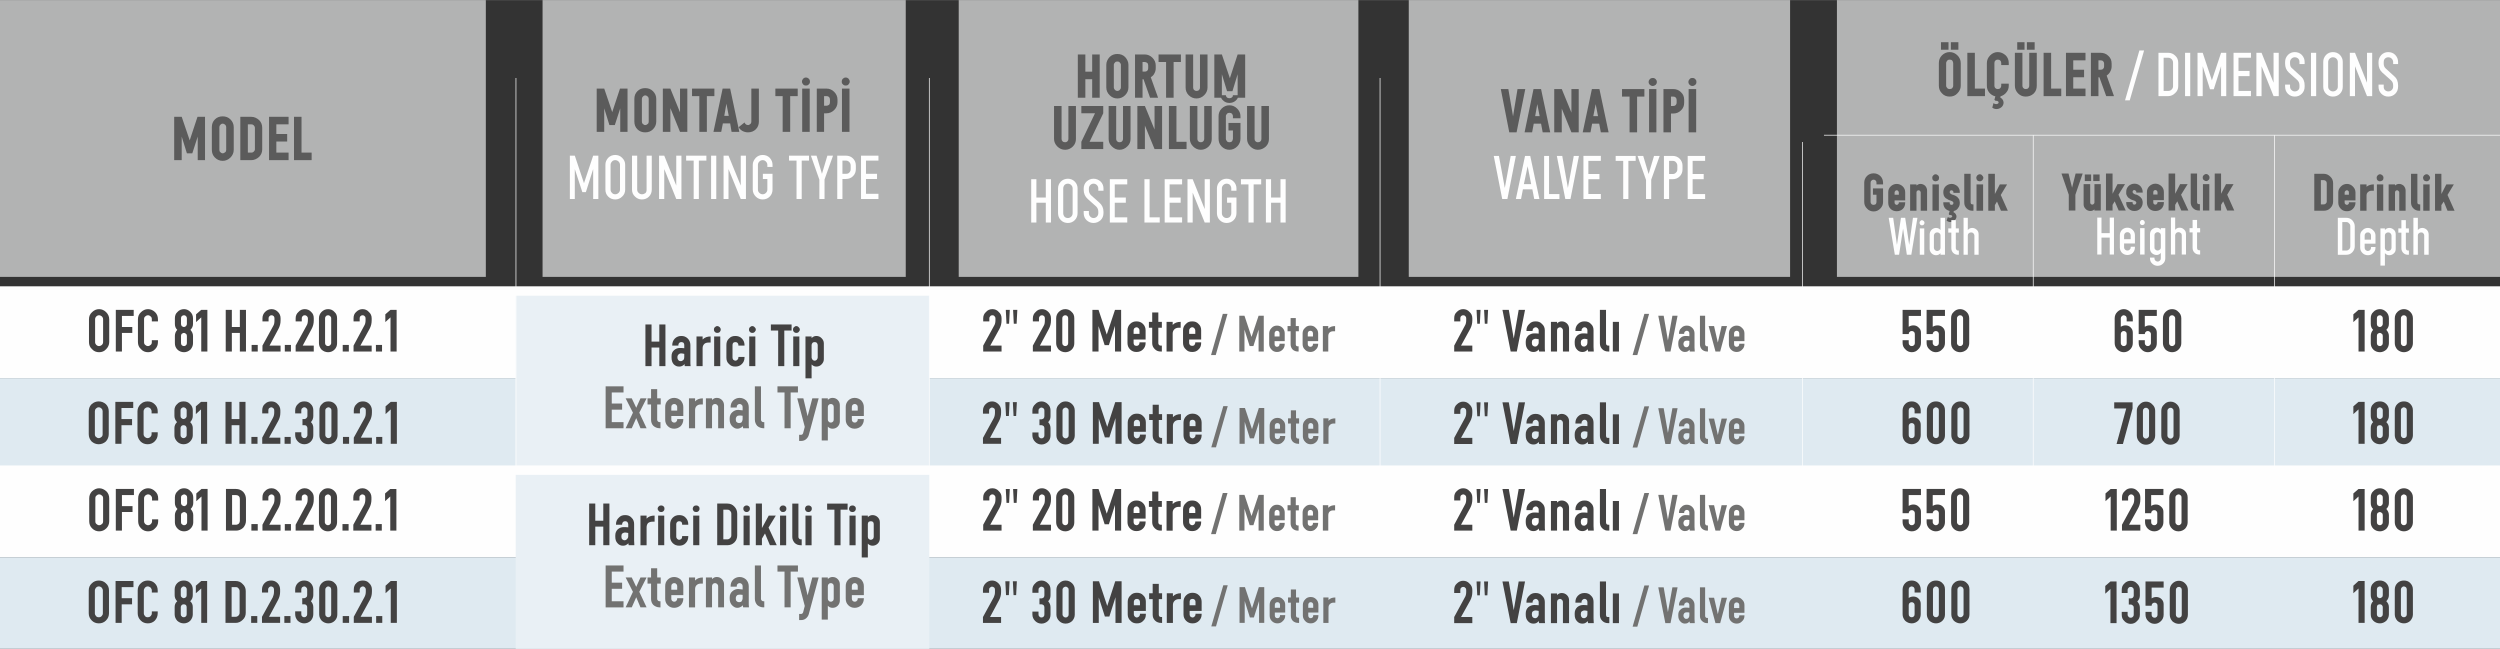 <?xml version="1.0" encoding="UTF-8"?>
<!DOCTYPE svg PUBLIC "-//W3C//DTD SVG 1.1//EN" "http://www.w3.org/Graphics/SVG/1.1/DTD/svg11.dtd">
<!-- Creator: CorelDRAW X7 -->
<svg xmlns="http://www.w3.org/2000/svg" xml:space="preserve" width="10630px" height="2759px" version="1.1" style="shape-rendering:geometricPrecision; text-rendering:geometricPrecision; image-rendering:optimizeQuality; fill-rule:evenodd; clip-rule:evenodd"
viewBox="0 0 10621 2756"
 xmlns:xlink="http://www.w3.org/1999/xlink">
 <rect x="0" y="0" width="10621" height="2756" fill="#333333" stroke="none"/>
 <defs>
  <style type="text/css">
   <![CDATA[
    .str0 {stroke:#FEFEFE;stroke-width:2.95}
    .fil3 {fill:none}
    .fil4 {fill:#FEFEFE}
    .fil0 {fill:#B2B3B3}
    .fil6 {fill:#E9F0F5}
    .fil5 {fill:#DFEAF1}
    .fil2 {fill:#FEFEFE;fill-rule:nonzero}
    .fil8 {fill:#727271;fill-rule:nonzero}
    .fil1 {fill:#5B5B5B;fill-rule:nonzero}
    .fil7 {fill:#434242;fill-rule:nonzero}
   ]]>
  </style>
 </defs>
 <g id="Layer_x0020_1">
  <g id="_2105975907600">
   <polygon class="fil0" points="4073,0 5771,0 5771,1176 4073,1176 "/>
   <polygon class="fil0" points="5985,0 7605,0 7605,1176 5985,1176 "/>
   <polygon class="fil0" points="2305,0 3848,0 3848,1176 2305,1176 "/>
   <polygon class="fil0" points="7804,0 10621,0 10621,1176 7804,1176 "/>
   <polygon class="fil0" points="0,0 2064,0 2064,1176 0,1176 "/>
   <path class="fil1" d="M839 496l32 0 0 184 -31 0 0 -100 -23 71 -23 0 -22 -71 0 100 -32 0 0 -184 32 0 34 100 33 -100zm107 187c-13,0 -24,-5 -33,-14 -9,-9 -13,-20 -13,-33l0 -96c0,-13 4,-24 13,-33 9,-9 20,-13 33,-13 13,0 24,4 33,13 9,9 14,20 14,33l0 96c0,13 -5,24 -14,33 -9,9 -20,14 -33,14zm0 -32c4,0 8,-2 11,-5 3,-2 4,-6 4,-10l0 -96c0,-4 -1,-7 -4,-10 -3,-3 -7,-5 -11,-5 -4,0 -7,2 -10,5 -3,3 -4,6 -4,10l0 96c0,4 1,8 4,10 3,3 6,5 10,5zm122 -155c12,0 23,5 33,14 9,9 13,20 13,33l0 91c0,12 -4,23 -13,32 -10,9 -21,14 -33,14l-47 0 0 -184 47 0zm15 138l0 -91c0,-4 -2,-8 -5,-11 -3,-3 -6,-4 -10,-4l-15 0 0 120 15 0c4,0 7,-1 10,-4 3,-3 5,-6 5,-10zm143 -106l-52 0 0 41 46 0 0 32 -46 0 0 47 52 0 0 32 -83 0 0 -184 83 0 0 32zm55 120l43 0 0 32 -75 0 0 -184 32 0 0 152z"/>
   <g>
    <path class="fil1" d="M2634 376l32 0 0 184 -31 0 0 -100 -23 71 -23 0 -22 -71 0 100 -32 0 0 -184 32 0 34 100 33 -100zm107 186c-13,0 -24,-4 -33,-13 -9,-9 -13,-20 -13,-33l0 -96c0,-13 4,-24 13,-33 9,-9 20,-13 33,-13 13,0 24,4 33,13 9,9 14,20 14,33l0 96c0,13 -5,24 -14,33 -9,9 -20,13 -33,13zm0 -31c4,0 8,-2 11,-5 3,-2 4,-6 4,-10l0 -96c0,-4 -1,-7 -4,-10 -3,-3 -7,-5 -11,-5 -4,0 -7,2 -10,5 -3,3 -4,6 -4,10l0 96c0,4 1,8 4,10 3,3 6,5 10,5zm148 -155l31 0 0 184 -31 0 -41 -101 0 101 -32 0 0 -184 32 0 41 101 0 -101zm146 0l0 32 -32 0 0 152 -32 0 0 -152 -31 0 0 -32 95 0zm73 184l-6 -36 -31 0 -7 36 -33 0 39 -184 32 0 39 184 -33 0zm-31 -68l19 0 -10 -52 -9 52zm86 28c3,7 8,11 15,11 4,0 7,-2 10,-5 3,-2 4,-6 4,-10l0 -140 32 0 0 140c0,13 -4,24 -13,33 -9,9 -21,13 -33,13 -9,0 -16,-2 -24,-6 -7,-4 -12,-9 -16,-16l25 -20zm226 -144l0 32 -32 0 0 152 -32 0 0 -152 -31 0 0 -32 95 0zm47 -18c-3,4 -7,5 -12,5 -5,0 -9,-1 -12,-5 -3,-3 -5,-7 -5,-12 0,-4 2,-8 5,-12 3,-3 7,-5 12,-5 5,0 9,2 12,5 4,4 5,8 5,12 0,5 -1,9 -5,12zm-28 18l32 0 0 184 -32 0 0 -184zm103 0c13,0 24,5 33,14 9,9 14,20 14,33l0 11c0,13 -5,24 -14,33 -9,9 -20,14 -33,14l-10 0 0 79 -31 0 0 -184 41 0zm15 58l0 -11c0,-4 -1,-8 -4,-11 -3,-3 -7,-4 -11,-4l-10 0 0 41 10 0c4,0 8,-2 11,-4 3,-3 4,-7 4,-11zm79 -76c-3,4 -7,5 -12,5 -5,0 -9,-1 -12,-5 -4,-3 -5,-7 -5,-12 0,-4 1,-8 5,-12 3,-3 7,-5 12,-5 5,0 9,2 12,5 3,4 5,8 5,12 0,5 -2,9 -5,12zm-28 18l32 0 0 184 -32 0 0 -184z"/>
    <path class="fil2" d="M2520 661l22 0 0 184 -22 0 0 -127 -31 98 -15 0 -32 -98 0 127 -21 0 0 -184 21 0 39 117 39 -117zm94 186c-12,0 -22,-4 -30,-12 -8,-8 -12,-18 -12,-30l0 -105c0,-12 4,-21 12,-30 8,-8 18,-12 30,-12 11,0 21,4 29,12 9,9 13,18 13,30l0 105c0,12 -4,22 -13,30 -8,8 -18,12 -29,12zm-14 -28c3,4 8,6 14,6 5,0 10,-2 14,-6 4,-4 6,-8 6,-14l0 -105c0,-5 -2,-10 -6,-14 -4,-4 -9,-6 -14,-6 -6,0 -11,2 -14,6 -4,4 -6,9 -6,14l0 105c0,6 2,10 6,14zm85 -158l22 0 0 144c0,6 2,10 6,14 4,4 9,6 14,6 6,0 11,-2 15,-5 4,-4 5,-9 5,-15l0 -144 22 0 0 144c0,12 -4,22 -12,30 -8,8 -18,12 -30,12 -11,0 -21,-4 -29,-12 -9,-8 -13,-18 -13,-30l0 -144zm188 0l22 0 0 184 -22 0 -51 -127 0 127 -22 0 0 -184 22 0 51 127 0 -127zm128 0l0 21 -32 0 0 163 -22 0 0 -163 -32 0 0 -21 86 0zm20 0l22 0 0 184 -22 0 0 -184zm126 0l22 0 0 184 -22 0 -52 -127 0 127 -21 0 0 -184 21 0 52 127 0 -127zm135 48l-22 0 0 -9c0,-5 -2,-10 -6,-14 -4,-4 -8,-6 -14,-6 -5,0 -10,2 -14,6 -4,4 -6,9 -6,14l0 105c0,6 2,10 6,14 4,4 9,6 14,6 6,0 10,-2 14,-6 4,-4 6,-8 6,-14l0 -45 -19 0 0 -22 41 0 0 67c0,12 -4,22 -12,30 -8,8 -18,12 -30,12 -11,0 -21,-4 -29,-12 -8,-8 -13,-18 -13,-30l0 -105c0,-12 5,-21 13,-30 8,-8 18,-12 29,-12 12,0 22,4 30,12 8,9 12,18 12,30l0 9zm155 -48l0 21 -31 0 0 163 -22 0 0 -163 -32 0 0 -21 85 0zm102 0l-36 101 0 83 -22 0 0 -82 -36 -102 24 0 23 77 23 -77 24 0zm55 0c12,0 22,4 30,12 8,8 12,18 12,30l0 15c0,12 -4,22 -12,30 -8,8 -18,12 -30,12l-15 0 0 85 -22 0 0 -184 37 0zm20 57l0 -15c0,-6 -2,-11 -6,-15 -4,-4 -8,-6 -14,-6l-15 0 0 56 15 0c6,0 10,-1 14,-5 4,-4 6,-9 6,-15zm118 -36l-53 0 0 56 47 0 0 22 -47 0 0 63 53 0 0 22 -74 0 0 -184 74 0 0 21z"/>
   </g>
   <g>
    <path class="fil1" d="M6447 378l33 0 -37 184 -31 0 -36 -184 32 0 20 116 19 -116zm107 184l-7 -37 -31 0 -7 37 -32 0 38 -184 32 0 39 184 -32 0zm-32 -69l19 0 -10 -51 -9 51zm154 -115l31 0 0 184 -31 0 -41 -101 0 101 -32 0 0 -184 32 0 41 100 0 -100zm125 184l-7 -37 -30 0 -7 37 -33 0 39 -184 32 0 39 184 -33 0zm-32 -69l20 0 -10 -51 -10 51zm217 -115l0 32 -31 0 0 152 -32 0 0 -152 -32 0 0 -32 95 0zm48 -18c-4,3 -8,5 -13,5 -4,0 -8,-2 -12,-5 -3,-3 -5,-7 -5,-12 0,-5 2,-9 5,-12 4,-4 8,-5 12,-5 5,0 9,1 13,5 3,3 5,7 5,12 0,5 -2,9 -5,12zm-28 18l31 0 0 184 -31 0 0 -184zm102 0c13,0 24,4 33,13 10,9 14,20 14,33l0 12c0,13 -4,24 -14,33 -9,9 -20,13 -33,13l-9 0 0 80 -32 0 0 -184 41 0zm15 58l0 -12c0,-4 -1,-7 -4,-10 -3,-3 -6,-4 -11,-4l-9 0 0 40 9 0c5,0 8,-1 11,-4 3,-3 4,-6 4,-10zm79 -76c-3,3 -7,5 -12,5 -5,0 -9,-2 -12,-5 -3,-3 -5,-7 -5,-12 0,-5 2,-9 5,-12 3,-4 7,-5 12,-5 5,0 9,1 12,5 4,3 5,7 5,12 0,5 -1,9 -5,12zm-28 18l32 0 0 184 -32 0 0 -184z"/>
    <path class="fil2" d="M6418 662l22 0 -36 183 -22 0 -36 -183 22 0 25 136 25 -136zm100 183l-8 -41 -40 0 -8 41 -22 0 39 -183 22 0 39 183 -22 0zm-44 -63l31 0 -15 -76 -16 76zm107 42l44 0 0 21 -65 0 0 -183 21 0 0 162zm105 -162l22 0 -36 183 -22 0 -36 -183 23 0 24 136 25 -136zm115 21l-53 0 0 56 47 0 0 22 -47 0 0 63 53 0 0 21 -74 0 0 -183 74 0 0 21zm148 -21l0 21 -31 0 0 162 -22 0 0 -162 -32 0 0 -21 85 0zm102 0l-36 101 0 82 -22 0 0 -81 -36 -102 24 0 23 77 23 -77 24 0zm55 0c12,0 22,4 30,12 8,8 12,18 12,30l0 15c0,12 -4,22 -12,30 -8,8 -18,12 -30,12l-15 0 0 84 -22 0 0 -183 37 0zm20 57l0 -15c0,-6 -2,-11 -6,-15 -3,-4 -8,-6 -14,-6l-15 0 0 56 15 0c6,0 11,-2 14,-6 4,-3 6,-8 6,-14zm118 -36l-53 0 0 56 47 0 0 22 -47 0 0 63 53 0 0 21 -74 0 0 -183 74 0 0 21z"/>
   </g>
   <g>
    <path class="fil1" d="M8246 211l0 -32 32 0 0 32 -32 0zm42 0l0 -32 32 0 0 32 -32 0zm-5 199c-13,0 -24,-4 -33,-14 -9,-9 -13,-20 -13,-32l0 -96c0,-13 4,-24 13,-33 9,-9 20,-14 33,-14 13,0 24,5 33,14 9,9 14,20 14,33l0 96c0,12 -5,23 -14,32 -9,10 -20,14 -33,14zm0 -32c4,0 8,-1 11,-4 2,-3 4,-6 4,-10l0 -96c0,-4 -2,-8 -4,-11 -3,-3 -7,-4 -11,-4 -4,0 -8,1 -10,4 -3,3 -5,7 -5,11l0 96c0,4 2,7 5,10 2,3 6,4 10,4zm107 -2l43 0 0 32 -75 0 0 -184 32 0 0 152zm144 -100l-32 0 0 -8c0,-4 -1,-8 -4,-11 -3,-3 -6,-4 -11,-4 -4,0 -7,1 -10,4 -3,3 -4,7 -4,11l0 96c0,4 1,7 4,10 3,3 6,4 10,4 5,0 8,-1 11,-4 3,-3 4,-6 4,-10l0 -9 32 0 0 9c0,10 -3,20 -10,28 -6,8 -15,14 -25,17l-1 5c4,2 7,5 10,9 2,3 4,8 4,12 0,8 -3,15 -9,20 -6,5 -13,8 -21,8 -7,0 -13,-2 -18,-6l5 -19c4,3 8,4 12,4 3,0 5,-1 7,-2 2,-1 3,-3 3,-5 0,-2 -1,-4 -3,-5 -2,-1 -4,-2 -7,-2 -1,0 -2,0 -3,0l-5 -4 4 -15c-10,-2 -19,-8 -26,-16 -7,-9 -10,-18 -10,-29l0 -96c0,-13 5,-24 14,-33 9,-9 20,-14 32,-14 13,0 24,5 34,14 9,9 13,20 13,33l0 8zm36 -65l0 -32 31 0 0 32 -31 0zm41 0l0 -32 33 0 0 32 -33 0zm-51 13l32 0 0 140c0,4 1,7 4,10 3,3 6,4 10,4 5,0 8,-1 11,-4 3,-3 4,-6 4,-10l0 -140 32 0 0 140c0,13 -4,24 -13,33 -10,9 -21,13 -34,13 -12,0 -23,-4 -32,-13 -9,-9 -14,-20 -14,-33l0 -140zm154 152l43 0 0 32 -75 0 0 -184 32 0 0 152zm146 -120l-52 0 0 40 46 0 0 32 -46 0 0 48 52 0 0 32 -83 0 0 -184 83 0 0 32zm23 152l0 -184 41 0c13,0 24,4 33,13 10,9 14,20 14,33l0 12c0,8 -2,15 -6,22 -3,7 -9,12 -15,17l31 87 -33 0 -29 -80 -1 0 -3 0 0 80 -32 0zm32 -112l9 0c5,0 8,-1 11,-4 3,-3 4,-6 4,-10l0 -12c0,-4 -1,-7 -4,-10 -3,-3 -6,-4 -11,-4l-9 0 0 40z"/>
    <path class="fil2" d="M9109 214l-61 212 -20 0 61 -212 20 0zm103 10c11,0 21,4 29,12 9,8 13,18 13,30l0 100c0,11 -4,21 -13,29 -8,8 -18,13 -29,13l-42 0 0 -184 42 0zm20 142l0 -100c0,-6 -2,-11 -6,-15 -4,-4 -9,-6 -14,-6l-20 0 0 141 20 0c5,0 10,-2 14,-6 4,-4 6,-9 6,-14zm51 -142l22 0 0 184 -22 0 0 -184zm153 0l22 0 0 184 -22 0 0 -127 -31 98 -16 0 -31 -98 0 127 -22 0 0 -184 22 0 39 117 39 -117zm127 21l-53 0 0 56 47 0 0 22 -47 0 0 63 53 0 0 22 -74 0 0 -184 74 0 0 21zm96 -21l22 0 0 184 -22 0 -51 -127 0 127 -22 0 0 -184 22 0 51 127 0 -127zm90 186c-11,0 -21,-4 -29,-12 -8,-8 -12,-18 -12,-30l0 -9 21 0 0 9c0,6 2,10 6,14 4,4 9,6 14,6 6,0 11,-2 15,-6 4,-4 5,-8 5,-14l0 -6c0,-9 -3,-16 -9,-22l-36 -32c-11,-10 -16,-23 -16,-38l0 -7c0,-12 4,-21 12,-30 8,-8 18,-12 29,-12 12,0 22,4 30,12 8,9 12,18 12,30l0 9 -22 0 0 -9c0,-5 -1,-10 -5,-14 -4,-4 -9,-6 -15,-6 -5,0 -10,2 -14,6 -4,4 -6,9 -6,14l0 7c0,9 3,16 10,21l35 32c12,10 17,23 17,39l0 6c0,12 -4,22 -12,30 -8,8 -18,12 -30,12zm69 -186l22 0 0 184 -22 0 0 -184zm93 186c-11,0 -21,-4 -29,-12 -8,-8 -12,-18 -12,-30l0 -105c0,-12 4,-21 12,-30 8,-8 18,-12 29,-12 12,0 22,4 30,12 8,9 12,18 12,30l0 105c0,12 -4,22 -12,30 -8,8 -18,12 -30,12zm-14 -28c4,4 9,6 14,6 6,0 11,-2 15,-6 4,-4 6,-8 6,-14l0 -105c0,-5 -2,-10 -6,-14 -4,-4 -9,-6 -15,-6 -5,0 -10,2 -14,6 -4,4 -6,9 -6,14l0 105c0,6 2,10 6,14zm159 -158l22 0 0 184 -22 0 -51 -127 0 127 -22 0 0 -184 22 0 51 127 0 -127zm90 186c-11,0 -21,-4 -29,-12 -8,-8 -12,-18 -12,-30l0 -9 22 0 0 9c0,6 1,10 5,14 4,4 9,6 14,6 6,0 11,-2 15,-6 4,-4 6,-8 6,-14l0 -6c0,-9 -3,-16 -10,-22l-36 -32c-11,-10 -16,-23 -16,-38l0 -7c0,-12 4,-21 12,-30 8,-8 18,-12 29,-12 12,0 22,4 30,12 8,9 12,18 12,30l0 9 -21 0 0 -9c0,-5 -2,-10 -6,-14 -4,-4 -9,-6 -15,-6 -5,0 -10,2 -14,6 -4,4 -5,9 -5,14l0 7c0,9 3,16 9,21l35 32c12,10 17,23 17,39l0 6c0,12 -4,22 -12,30 -8,8 -18,12 -30,12z"/>
   </g>
   <line class="fil3 str0" x1="7749" y1="574" x2="10621" y2= "574" />
   <g>
    <path class="fil1" d="M8000 783l-28 0 0 -7c0,-4 -1,-7 -3,-9 -3,-3 -6,-4 -9,-4 -4,0 -7,1 -9,4 -3,2 -4,5 -4,9l0 82c0,3 1,6 4,9 2,2 5,3 9,3 3,0 6,-1 9,-3 2,-3 3,-6 3,-9l0 -31 -15 0 0 -27 43 0 0 58c0,11 -4,20 -12,28 -8,8 -17,12 -28,12 -11,0 -21,-4 -28,-12 -8,-8 -12,-17 -12,-28l0 -82c0,-11 4,-21 12,-29 7,-7 17,-11 28,-11 11,0 20,4 28,11 8,8 12,18 12,29l0 7zm94 68l-45 0 0 10c0,2 1,5 3,6 1,2 4,3 6,3 3,0 5,-1 6,-3 2,-1 3,-4 3,-6l0 -2 27 0 0 2c0,10 -3,19 -10,26 -7,7 -16,10 -26,10 -10,0 -19,-3 -26,-10 -7,-7 -10,-16 -10,-26l0 -44c0,-10 3,-18 10,-25 7,-7 16,-11 26,-11 10,0 19,4 26,11 7,7 10,15 10,25l0 34zm-36 -43c-2,0 -5,1 -6,3 -2,2 -3,4 -3,6l0 10 18 0 0 -10c0,-2 -1,-4 -3,-6 -1,-2 -3,-3 -6,-3zm101 -27c8,0 14,3 20,8 5,6 8,12 8,20l0 86 -27 0 0 -78c0,-2 -1,-4 -3,-6 -1,-2 -4,-3 -6,-3 -3,0 -5,1 -7,3 -1,2 -2,4 -2,6l0 78 -27 0 0 -112 27 0 0 5c5,-4 10,-7 17,-7zm75 -15c-3,2 -7,4 -11,4 -4,0 -7,-2 -10,-4 -3,-3 -4,-7 -4,-11 0,-4 1,-7 4,-10 3,-3 6,-5 10,-5 4,0 8,2 11,5 3,3 4,6 4,10 0,4 -1,8 -4,11zm-24 17l27 0 0 112 -27 0 0 -112zm116 36l-27 0 0 -3c0,-2 -1,-4 -2,-5 -2,-2 -4,-3 -6,-3 -2,0 -4,1 -6,2 -1,2 -2,4 -2,6 0,4 4,8 12,11 0,0 1,0 2,0 2,1 3,1 4,2 1,0 2,1 4,1 2,1 4,2 5,3 1,1 3,2 5,3 1,2 3,3 4,5 1,1 3,3 4,5 1,2 2,5 2,8 1,2 1,5 1,8 0,8 -2,15 -7,21 -4,7 -10,11 -18,13l-2 5c4,2 7,4 9,7 2,4 4,7 4,11 0,7 -3,12 -8,17 -5,5 -11,7 -18,7 -6,0 -11,-2 -16,-6l5 -15c4,2 7,3 10,3 3,0 5,-1 6,-2 2,-1 3,-2 3,-4 0,-2 -1,-3 -2,-4 -2,-1 -4,-2 -6,-2 -1,0 -3,0 -4,0l-3 -4 4 -13c-8,-2 -15,-6 -20,-12 -5,-7 -7,-14 -7,-22l0 -3 27 0 0 3c0,2 1,4 2,6 2,1 4,2 6,2 2,0 4,-1 6,-2 1,-2 2,-4 2,-6 0,-4 -4,-8 -12,-10 0,0 -1,-1 -2,-1 -2,0 -3,-1 -4,-1 -1,-1 -3,-1 -4,-2 -2,-1 -4,-2 -5,-3 -2,-1 -3,-2 -5,-3 -2,-1 -3,-3 -4,-4 -2,-2 -3,-4 -4,-6 -1,-2 -2,-5 -2,-7 -1,-3 -1,-6 -1,-9 0,-9 3,-18 10,-25 7,-6 15,-10 25,-10 10,0 18,4 25,10 7,7 10,15 10,25l0 3zm54 76c-10,0 -18,-3 -25,-10 -7,-7 -10,-15 -10,-25l0 -122 27 0 0 122c0,2 1,4 2,6 2,1 4,2 6,2l4 0 0 27 -4 0zm41 -129c-2,2 -6,4 -10,4 -4,0 -8,-2 -11,-4 -2,-3 -4,-7 -4,-11 0,-4 2,-7 4,-10 3,-3 7,-5 11,-5 4,0 8,2 10,5 3,3 5,6 5,10 0,4 -2,8 -5,11zm-24 17l28 0 0 112 -28 0 0 -112zm104 112l-17 -39 -9 15 0 24 -28 0 0 -157 28 0 0 86 21 -41 31 0 -27 45 30 67 -29 0z"/>
    <path class="fil2" d="M8127 925l19 0 -26 157 -19 0 -16 -111 -17 111 -18 0 -26 -157 19 0 16 115 17 -115 18 0 17 115 16 -115zm38 32c-3,0 -5,-1 -7,-3 -2,-2 -3,-5 -3,-8 0,-3 1,-5 3,-7 2,-2 4,-4 7,-4 3,0 6,2 8,4 2,2 3,4 3,7 0,3 -1,6 -3,8 -2,2 -5,3 -8,3zm-9 13l19 0 0 112 -19 0 0 -112zm88 -45l19 0 0 157 -19 0 0 -7c-5,6 -11,9 -19,9 -7,0 -14,-3 -19,-8 -5,-5 -8,-12 -8,-19l0 -61c0,-8 3,-15 8,-20 5,-5 12,-8 19,-8 8,0 14,3 19,9l0 -52zm-14 141c4,0 7,-2 10,-4 3,-3 4,-6 4,-10l0 -52c0,-3 -1,-7 -4,-9 -3,-3 -6,-4 -10,-4 -4,0 -7,1 -10,4 -2,2 -4,6 -4,9l0 52c0,4 2,7 4,10 3,2 6,4 10,4zm88 -2l4 0 0 18 -4 0c-7,0 -14,-2 -20,-8 -5,-5 -8,-12 -8,-20l0 -66 -13 0 0 -18 13 0 0 -35 19 0 0 35 13 0 0 18 -13 0 0 66c0,3 1,5 3,7 1,2 4,3 6,3zm42 -87c5,-6 11,-9 19,-9 7,0 14,3 19,8 6,5 8,12 8,20l0 86 -18 0 0 -82c0,-3 -2,-7 -4,-9 -3,-3 -6,-4 -10,-4 -4,0 -7,1 -10,4 -3,2 -4,6 -4,9l0 82 -18 0 0 -157 18 0 0 52z"/>
   </g>
   <g>
    <path class="fil1" d="M8848 737l-31 90 0 67 -28 0 0 -67 -31 -90 30 0 15 60 15 -60 30 0zm36 4l0 28 -27 0 0 -28 27 0zm36 0l0 28 -27 0 0 -28 27 0zm-22 41l27 0 0 112 -27 0 0 -5c-5,5 -11,7 -17,7 -8,0 -15,-3 -20,-8 -6,-6 -9,-12 -9,-20l0 -86 28 0 0 78c0,2 1,4 2,6 2,2 4,3 7,3 2,0 4,-1 6,-3 2,-2 3,-4 3,-6l0 -78zm103 112l-17 -39 -9 15 0 24 -28 0 0 -157 28 0 0 86 21 -41 32 0 -28 45 31 67 -30 0zm67 -114c9,0 18,3 25,10 6,7 10,15 10,25l0 3 -27 0 0 -3c0,-2 -1,-4 -3,-5 -1,-2 -3,-3 -5,-3 -3,0 -4,1 -6,2 -1,2 -2,4 -2,6 0,4 4,8 12,11 0,0 1,0 2,0 2,1 3,1 4,1 1,1 2,1 4,2 2,1 3,2 5,3 1,1 3,2 4,3 2,2 4,3 5,5 1,1 2,3 4,5 1,2 1,5 2,7 1,3 1,6 1,9 0,10 -4,18 -10,25 -7,7 -15,10 -25,10 -10,0 -18,-3 -25,-10 -7,-7 -10,-15 -10,-25l0 -3 27 0 0 3c0,2 1,4 2,6 2,1 3,2 6,2 2,0 4,-1 5,-2 2,-2 3,-4 3,-6 0,-4 -4,-8 -12,-10 0,0 -1,-1 -3,-1 -1,0 -2,-1 -3,-1 -1,-1 -3,-1 -5,-2 -1,-1 -3,-2 -4,-3 -2,-1 -3,-2 -5,-3 -2,-1 -3,-3 -5,-5 -1,-1 -2,-3 -3,-5 -1,-2 -2,-5 -3,-7 0,-3 0,-6 0,-9 0,-10 3,-18 10,-25 6,-6 15,-10 25,-10zm125 70l-45 0 0 10c0,2 1,4 2,6 2,2 4,3 7,3 2,0 5,-1 6,-3 2,-2 3,-4 3,-6l0 -2 27 0 0 2c0,10 -3,19 -10,26 -7,7 -16,10 -26,10 -10,0 -19,-3 -26,-10 -7,-7 -10,-16 -10,-26l0 -44c0,-10 3,-18 10,-25 7,-7 16,-11 26,-11 10,0 19,4 26,11 7,7 10,15 10,25l0 34zm-36 -43c-3,0 -5,1 -7,3 -1,2 -2,4 -2,6l0 10 18 0 0 -10c0,-2 -1,-4 -3,-6 -1,-2 -4,-3 -6,-3zm110 87l-17 -39 -9 15 0 24 -28 0 0 -157 28 0 0 86 21 -41 32 0 -28 45 31 67 -30 0zm75 0c-10,0 -18,-3 -25,-10 -7,-7 -10,-15 -10,-25l0 -122 27 0 0 122c0,2 1,4 2,6 2,1 4,2 6,2l4 0 0 27 -4 0zm41 -130c-3,3 -6,5 -10,5 -4,0 -8,-2 -11,-5 -3,-2 -4,-6 -4,-10 0,-4 1,-7 4,-10 3,-3 7,-5 11,-5 4,0 7,2 10,5 3,3 4,6 4,10 0,4 -1,8 -4,10zm-24 18l27 0 0 112 -27 0 0 -112zm103 112l-17 -39 -9 15 0 24 -27 0 0 -157 27 0 0 86 21 -41 32 0 -27 45 30 67 -30 0z"/>
    <path class="fil2" d="M8963 924l18 0 0 157 -18 0 0 -72 -35 0 0 72 -18 0 0 -157 18 0 0 66 35 0 0 -66zm107 110l-46 0 0 17c0,4 2,7 4,9 3,3 6,4 10,4 4,0 7,-1 10,-4 2,-2 4,-5 4,-9l0 -3 18 0 0 3c0,9 -3,16 -9,23 -6,6 -14,9 -23,9 -9,0 -16,-3 -23,-9 -6,-7 -9,-14 -9,-23l0 -52c0,-9 3,-16 9,-23 7,-6 14,-9 23,-9 9,0 17,3 23,10 6,6 9,14 9,22l0 35zm-32 -48c-4,0 -7,1 -10,4 -2,2 -4,6 -4,9l0 17 28 0 0 -17c0,-3 -2,-7 -4,-9 -3,-3 -6,-4 -10,-4zm63 -30c-3,0 -5,-1 -7,-3 -2,-2 -3,-5 -3,-8 0,-3 1,-5 3,-7 2,-3 4,-4 7,-4 3,0 6,1 8,4 2,2 3,4 3,7 0,3 -1,6 -3,8 -2,2 -5,3 -8,3zm-9 13l19 0 0 112 -19 0 0 -112zm88 0l19 0 0 128c0,9 -3,17 -10,23 -6,6 -14,9 -23,9 -8,0 -16,-3 -22,-9 -7,-6 -10,-14 -10,-23l0 -3 19 0 0 3c0,4 1,7 4,10 3,2 6,4 9,4 4,0 8,-2 10,-4 3,-3 4,-6 4,-10l0 -23c-5,6 -11,9 -18,9 -8,0 -14,-3 -20,-8 -5,-5 -8,-12 -8,-19l0 -61c0,-8 3,-15 8,-20 6,-5 12,-8 20,-8 7,0 13,3 18,9l0 -7zm-23 91c3,3 6,4 9,4 4,0 7,-1 10,-4 3,-2 4,-5 4,-9l0 -52c0,-3 -1,-7 -4,-9 -3,-3 -6,-4 -10,-4 -3,0 -6,1 -9,4 -3,2 -4,6 -4,9l0 52c0,4 1,7 4,9zm84 -84c5,-6 11,-9 19,-9 8,0 14,3 19,8 6,5 8,12 8,20l0 86 -18 0 0 -82c0,-3 -1,-7 -4,-9 -3,-3 -6,-4 -10,-4 -4,0 -7,1 -10,4 -2,2 -4,6 -4,9l0 82 -18 0 0 -157 18 0 0 52zm102 87l4 0 0 18 -4 0c-7,0 -14,-2 -20,-8 -5,-5 -8,-12 -8,-20l0 -66 -13 0 0 -18 13 0 0 -35 19 0 0 35 13 0 0 18 -13 0 0 66c0,3 1,5 2,7 2,2 5,3 7,3z"/>
   </g>
   <g>
    <path class="fil1" d="M9872 738c11,0 20,4 28,12 8,7 12,17 12,28l0 78c0,11 -4,20 -12,28 -8,8 -17,11 -28,11l-40 0 0 -157 40 0zm13 118l0 -78c0,-4 -1,-7 -4,-9 -2,-3 -5,-4 -9,-4l-12 0 0 103 12 0c4,0 7,-1 9,-4 3,-2 4,-5 4,-8zm122 -5l-46 0 0 10c0,2 1,5 3,6 2,2 4,3 7,3 2,0 4,-1 6,-3 2,-1 2,-4 2,-6l0 -2 28 0 0 2c0,10 -4,19 -11,26 -7,7 -15,10 -25,10 -11,0 -19,-3 -26,-10 -7,-7 -11,-16 -11,-26l0 -44c0,-10 4,-18 11,-25 7,-7 15,-11 26,-11 10,0 18,4 25,11 7,7 11,15 11,25l0 34zm-36 -43c-3,0 -5,1 -7,3 -2,2 -3,4 -3,6l0 10 18 0 0 -10c0,-2 0,-4 -2,-6 -2,-2 -4,-3 -6,-3zm83 -15c9,-7 19,-10 31,-10l0 27 -10 0c-6,0 -11,2 -15,6 -4,3 -6,8 -6,15l0 64 -27 0 0 -112 27 0 0 10zm68 -27c-3,2 -7,4 -11,4 -4,0 -7,-2 -10,-4 -3,-3 -4,-7 -4,-11 0,-4 1,-7 4,-10 3,-3 6,-5 10,-5 4,0 8,2 11,5 3,3 4,6 4,10 0,4 -1,8 -4,11zm-24 17l27 0 0 112 -27 0 0 -112zm94 -2c8,0 14,3 20,8 5,6 8,12 8,20l0 86 -27 0 0 -78c0,-2 -1,-4 -3,-6 -2,-2 -4,-3 -6,-3 -3,0 -5,1 -7,3 -1,2 -2,4 -2,6l0 78 -27 0 0 -112 27 0 0 5c5,-4 10,-7 17,-7zm86 114c-10,0 -18,-3 -25,-10 -7,-7 -10,-15 -10,-25l0 -122 27 0 0 122c0,2 1,4 2,6 2,1 4,2 6,2l4 0 0 27 -4 0zm41 -129c-2,2 -6,4 -10,4 -4,0 -8,-2 -11,-4 -2,-3 -4,-7 -4,-11 0,-4 2,-7 4,-10 3,-3 7,-5 11,-5 4,0 8,2 10,5 3,3 5,6 5,10 0,4 -2,8 -5,11zm-24 17l27 0 0 112 -27 0 0 -112zm103 112l-16 -39 -10 15 0 24 -27 0 0 -157 27 0 0 86 21 -41 32 0 -27 45 30 67 -30 0z"/>
    <path class="fil2" d="M9968 925c10,0 18,3 25,10 7,8 11,16 11,26l0 85c0,10 -4,19 -11,26 -7,7 -15,10 -25,10l-36 0 0 -157 36 0zm17 121l0 -85c0,-5 -1,-9 -5,-12 -3,-4 -7,-6 -12,-6l-17 0 0 121 17 0c5,0 9,-2 12,-5 4,-4 5,-8 5,-13zm107 -11l-46 0 0 17c0,4 1,7 4,10 2,2 6,4 10,4 3,0 7,-2 9,-4 3,-3 4,-6 4,-10l0 -3 19 0 0 3c0,9 -3,16 -10,23 -6,6 -14,9 -22,9 -9,0 -17,-3 -23,-9 -7,-7 -10,-14 -10,-23l0 -52c0,-9 3,-16 10,-22 6,-7 14,-10 23,-10 8,0 16,3 22,10 7,6 10,14 10,22l0 35zm-32 -48c-4,0 -8,1 -10,4 -3,2 -4,6 -4,9l0 18 27 0 0 -18c0,-3 -1,-7 -4,-9 -2,-3 -6,-4 -9,-4zm72 -10c5,-6 11,-9 19,-9 7,0 14,3 19,8 6,5 8,12 8,20l0 61c0,7 -2,14 -8,19 -5,5 -12,8 -19,8 -8,0 -14,-3 -19,-9l0 53 -19 0 0 -158 19 0 0 7zm28 75l0 -52c0,-3 -2,-7 -4,-9 -3,-3 -6,-4 -10,-4 -4,0 -7,1 -10,4 -3,2 -4,6 -4,9l0 52c0,4 1,7 4,10 3,2 6,4 10,4 4,0 7,-2 10,-4 2,-3 4,-6 4,-10zm70 12l4 0 0 18 -4 0c-8,0 -14,-2 -20,-8 -5,-5 -8,-12 -8,-20l0 -66 -13 0 0 -18 13 0 0 -35 19 0 0 35 13 0 0 18 -13 0 0 66c0,3 1,5 2,7 2,2 4,3 7,3zm42 -87c5,-6 11,-9 19,-9 7,0 14,3 19,8 5,5 8,12 8,20l0 86 -19 0 0 -82c0,-3 -1,-7 -4,-9 -2,-3 -5,-4 -9,-4 -4,0 -7,1 -10,4 -3,2 -4,6 -4,9l0 82 -19 0 0 -157 19 0 0 52z"/>
   </g>
   <polygon class="fil4" points="0,1216 10621,1216 10621,1606 0,1606 "/>
   <polygon class="fil5" points="0,1606 10621,1606 10621,1995 0,1995 "/>
   <polygon class="fil6" points="2191,1256 3948,1256 3948,1995 2191,1995 "/>
   <g>
    <path class="fil7" d="M2801 1378l26 0 0 177 -26 0 0 -79 -33 0 0 79 -26 0 0 -177 26 0 0 73 33 0 0 -73zm133 177l-25 0 -1 -9c-2,3 -4,5 -6,6 -6,4 -11,5 -17,5 -9,0 -16,-3 -23,-10 -6,-7 -9,-16 -9,-28l0 -6c0,-11 3,-19 11,-26 7,-6 15,-9 24,-9 4,0 11,0 19,1l0 -14c0,-3 -1,-6 -3,-9 -3,-2 -6,-3 -9,-3 -4,0 -7,1 -9,3 -3,3 -4,6 -4,9l0 3 -26 0 0 -3c0,-10 4,-20 11,-27 8,-8 17,-11 28,-11 10,0 19,3 27,11 7,7 11,17 11,27l0 70c0,7 0,14 1,20zm-42 -21c4,0 8,-2 11,-5 3,-3 4,-7 4,-12l0 -14c-5,-1 -10,-2 -13,-2 -5,0 -9,2 -11,4 -3,3 -5,7 -5,11l0 3c0,5 2,8 4,11 3,3 6,4 10,4zm93 -92c9,-9 20,-13 34,-13l0 26 -9 0c-8,0 -14,2 -18,6 -5,5 -7,11 -7,18l0 76 -26 0 0 -126 26 0 0 13zm73 -32c-3,3 -7,4 -11,4 -4,0 -7,-1 -10,-4 -3,-3 -4,-6 -4,-10 0,-4 1,-8 4,-10 3,-3 6,-5 10,-5 4,0 8,2 11,5 2,2 4,6 4,10 0,4 -2,7 -4,10zm-24 19l26 0 0 126 -26 0 0 -126zm63 9c7,-8 16,-11 27,-11 11,0 20,3 28,11 7,7 11,17 11,27l0 3 -26 0 0 -3c0,-3 -1,-6 -4,-9 -2,-2 -5,-3 -9,-3 -3,0 -6,1 -9,3 -2,3 -3,6 -3,9l0 54c0,3 1,6 3,9 3,2 6,4 9,4 4,0 7,-2 9,-4 3,-3 4,-6 4,-9l0 -3 26 0 0 3c0,11 -4,20 -11,27 -8,8 -17,11 -28,11 -11,0 -20,-3 -27,-11 -8,-7 -11,-16 -11,-27l0 -54c0,-10 3,-20 11,-27zm109 -28c-2,3 -6,4 -10,4 -4,0 -7,-1 -10,-4 -3,-3 -4,-6 -4,-10 0,-4 1,-8 4,-10 3,-3 6,-5 10,-5 4,0 8,2 10,5 3,2 5,6 5,10 0,4 -2,7 -5,10zm-23 19l26 0 0 126 -26 0 0 -126zm180 -51l0 26 -31 0 0 151 -26 0 0 -151 -31 0 0 -26 88 0zm30 32c-2,3 -6,4 -10,4 -4,0 -7,-1 -10,-4 -3,-3 -4,-6 -4,-10 0,-4 1,-8 4,-10 3,-3 6,-5 10,-5 4,0 8,2 10,5 3,2 5,6 5,10 0,4 -2,7 -5,10zm-23 19l26 0 0 126 -26 0 0 -126zm98 -2c9,0 16,3 22,9 6,6 10,13 10,22l0 68c0,9 -4,16 -10,22 -6,6 -13,9 -22,9 -8,0 -14,-3 -20,-9l0 59 -26 0 0 -178 26 0 0 7c6,-6 12,-9 20,-9zm6 92l0 -54c0,-3 -2,-6 -4,-9 -2,-2 -5,-3 -9,-3 -4,0 -7,1 -9,3 -2,3 -4,6 -4,9l0 54c0,3 2,6 4,9 2,2 5,4 9,4 4,0 7,-2 9,-4 2,-3 4,-6 4,-9z"/>
    <path class="fil8" d="M2649 1667l-50 0 0 47 44 0 0 26 -44 0 0 53 50 0 0 26 -76 0 0 -178 76 0 0 26zm98 25l-31 61 31 66 -26 0 -18 -43 -19 43 -26 0 31 -66 -31 -61 26 0 19 40 18 -40 26 0zm60 26l-15 0 0 65c0,3 1,5 3,7 2,2 4,3 7,3l4 0 0 26 -4 0c-10,0 -19,-4 -26,-10 -7,-7 -10,-16 -10,-26l0 -65 -15 0 0 -26 15 0 0 -39 26 0 0 39 15 0 0 26zm96 49l-51 0 0 15c0,4 1,7 3,9 3,3 6,4 9,4 4,0 7,-1 9,-4 3,-2 4,-5 4,-9l0 -2 26 0 0 2c0,11 -4,20 -11,28 -8,7 -17,11 -28,11 -11,0 -20,-4 -27,-11 -8,-8 -11,-17 -11,-28l0 -53c0,-11 3,-20 11,-28 7,-7 16,-11 27,-11 11,0 20,4 28,11 7,8 11,17 11,28l0 38zm-30 -47c-2,-3 -5,-4 -9,-4 -3,0 -6,1 -9,4 -2,2 -3,5 -3,9l0 15 25 0 0 -15c0,-4 -1,-7 -4,-9zm80 -15c8,-9 19,-13 33,-13l0 26 -9 0c-7,0 -13,2 -18,7 -4,4 -6,10 -6,17l0 77 -26 0 0 -127 26 0 0 13zm92 -15c9,0 16,3 22,9 6,6 9,14 9,22l0 98 -25 0 0 -90c0,-4 -2,-7 -4,-9 -3,-3 -6,-4 -9,-4 -4,0 -7,1 -9,4 -3,2 -4,5 -4,9l0 90 -26 0 0 -127 26 0 0 7c6,-6 12,-9 20,-9zm137 129l-25 0 -1 -9c-2,2 -4,4 -7,6 -5,3 -10,5 -17,5 -8,0 -15,-4 -22,-11 -6,-6 -10,-16 -10,-27l0 -7c0,-10 4,-19 11,-25 8,-7 16,-10 25,-10 4,0 11,1 19,2l0 -14c0,-4 -1,-7 -4,-9 -2,-3 -5,-4 -9,-4 -3,0 -6,1 -9,4 -2,2 -3,5 -3,9l0 2 -26 0 0 -2c0,-11 3,-20 11,-28 7,-7 17,-11 27,-11 11,0 20,4 28,11 7,8 11,17 11,28l0 70c0,6 0,13 1,20zm-42 -22c4,0 8,-1 11,-4 2,-4 4,-8 4,-13l0 -14c-5,-1 -10,-1 -13,-1 -5,0 -9,1 -12,4 -2,2 -4,6 -4,11l0 2c0,5 1,9 4,11 3,3 6,4 10,4zm103 22c-10,0 -19,-4 -26,-10 -6,-7 -10,-16 -10,-26l0 -142 26 0 0 142c0,3 1,5 3,7 2,2 4,3 7,3l4 0 0 26 -4 0zm147 -178l0 26 -31 0 0 152 -26 0 0 -152 -30 0 0 -26 87 0zm61 51l27 0 -42 156c-2,7 -6,13 -12,18 -6,5 -13,7 -21,7l-8 0 0 -26 8 0c4,0 7,-2 9,-7l7 -27 -32 -121 26 0 18 76 20 -76zm86 -2c9,0 16,3 22,9 6,6 9,14 9,22l0 69c0,8 -3,16 -9,22 -6,6 -13,9 -22,9 -8,0 -15,-3 -20,-9l0 59 -26 0 0 -179 26 0 0 7c5,-6 12,-9 20,-9zm5 92l0 -53c0,-4 -1,-7 -3,-9 -3,-3 -6,-4 -9,-4 -4,0 -7,1 -9,4 -3,2 -4,5 -4,9l0 53c0,4 1,7 4,9 2,3 5,4 9,4 3,0 6,-1 9,-4 2,-2 3,-5 3,-9zm128 -15l-51 0 0 15c0,4 1,7 3,9 3,3 6,4 9,4 4,0 7,-1 9,-4 3,-2 4,-5 4,-9l0 -2 26 0 0 2c0,11 -4,20 -11,28 -8,7 -17,11 -28,11 -11,0 -20,-4 -27,-11 -8,-8 -11,-17 -11,-28l0 -53c0,-11 3,-20 11,-28 7,-7 16,-11 27,-11 11,0 20,4 28,11 7,8 11,17 11,28l0 38zm-30 -47c-2,-3 -5,-4 -9,-4 -3,0 -6,1 -9,4 -2,2 -3,5 -3,9l0 15 25 0 0 -15c0,-4 -1,-7 -4,-9z"/>
   </g>
   <line class="fil3 str0" x1="5863" y1="1995" x2="5863" y2= "331" />
   <line class="fil3 str0" x1="7658" y1="1995" x2="7658" y2= "603" />
   <line class="fil3 str0" x1="8638" y1="1995" x2="8638" y2= "574" />
   <line class="fil3 str0" x1="9663" y1="1995" x2="9663" y2= "574" />
   <g>
    <path class="fil1" d="M4640 231l32 0 0 184 -32 0 0 -79 -29 0 0 79 -32 0 0 -184 32 0 0 73 29 0 0 -73zm107 187c-13,0 -24,-5 -33,-14 -9,-9 -14,-20 -14,-33l0 -96c0,-12 5,-23 14,-33 9,-9 20,-13 33,-13 13,0 24,4 33,13 9,10 14,21 14,33l0 96c0,13 -5,24 -14,33 -9,9 -20,14 -33,14zm0 -32c4,0 8,-2 10,-4 3,-3 5,-7 5,-11l0 -96c0,-4 -2,-7 -5,-10 -2,-3 -6,-4 -10,-4 -4,0 -8,1 -10,4 -3,3 -5,6 -5,10l0 96c0,4 2,8 5,11 2,2 6,4 10,4zm75 29l0 -184 41 0c13,0 24,5 33,14 9,9 14,20 14,33l0 11c0,9 -2,16 -6,23 -3,7 -9,12 -15,16l31 87 -34 0 -28 -79 -2 0 -2 0 0 79 -32 0zm32 -111l9 0c4,0 8,-1 11,-4 3,-3 4,-7 4,-11l0 -11c0,-4 -1,-8 -4,-11 -3,-2 -7,-4 -11,-4l-9 0 0 41zm163 -73l0 32 -31 0 0 152 -32 0 0 -152 -32 0 0 -32 95 0zm20 0l32 0 0 141c0,3 1,7 4,10 3,2 6,4 10,4 4,0 8,-1 11,-4 3,-3 4,-6 4,-10l0 -141 32 0 0 141c0,12 -5,23 -14,32 -9,9 -20,14 -33,14 -13,0 -24,-5 -33,-14 -9,-9 -13,-20 -13,-32l0 -141zm221 0l32 0 0 184 -32 0 0 -100 -22 72 -23 0 -22 -72 0 100 -32 0 0 -184 32 0 34 101 33 -101zm-780 219l32 0 0 140c0,4 1,7 4,10 3,3 7,4 11,4 4,0 7,-1 10,-4 3,-3 4,-6 4,-10l0 -140 32 0 0 140c0,12 -4,23 -13,32 -9,9 -20,14 -33,14 -13,0 -24,-5 -33,-14 -9,-9 -14,-20 -14,-32l0 -140zm209 0l0 31 -58 121 58 0 0 31 -93 0 0 -31 58 -121 -58 0 0 -31 93 0zm23 0l32 0 0 140c0,4 1,7 4,10 3,3 6,4 10,4 5,0 8,-1 11,-4 3,-3 4,-6 4,-10l0 -140 32 0 0 140c0,12 -4,23 -14,32 -9,9 -20,14 -33,14 -12,0 -23,-5 -32,-14 -10,-9 -14,-20 -14,-32l0 -140zm195 0l32 0 0 183 -32 0 -41 -100 0 100 -32 0 0 -183 32 0 41 100 0 -100zm93 152l43 0 0 31 -75 0 0 -183 32 0 0 152zm57 -152l32 0 0 140c0,4 1,7 4,10 3,3 6,4 11,4 4,0 7,-1 10,-4 3,-3 4,-6 4,-10l0 -140 32 0 0 140c0,12 -4,23 -13,32 -9,9 -21,14 -33,14 -13,0 -24,-5 -33,-14 -9,-9 -14,-20 -14,-32l0 -140zm168 -13c-10,0 -19,-3 -26,-10 -8,-6 -11,-14 -11,-23l22 0c0,4 2,7 4,9 3,3 7,4 11,4 4,0 8,-1 11,-4 3,-2 4,-5 4,-9l23 0c0,9 -4,17 -11,23 -8,7 -17,10 -27,10zm47 65l-32 0 0 -9c0,-4 -2,-7 -4,-10 -3,-3 -7,-4 -11,-4 -4,0 -8,1 -10,4 -3,3 -5,6 -5,10l0 96c0,4 2,8 5,11 2,3 6,4 10,4 4,0 8,-1 11,-4 2,-3 4,-7 4,-11l0 -35 -19 0 0 -32 51 0 0 67c0,13 -5,24 -14,33 -9,9 -20,14 -33,14 -13,0 -24,-5 -33,-14 -9,-9 -13,-20 -13,-33l0 -96c0,-12 4,-23 13,-32 9,-9 20,-14 33,-14 13,0 24,5 33,14 9,9 14,20 14,32l0 9zm28 -52l32 0 0 140c0,4 1,7 4,10 3,3 6,4 10,4 5,0 8,-1 11,-4 3,-3 4,-6 4,-10l0 -140 32 0 0 140c0,12 -4,23 -13,32 -10,9 -21,14 -34,14 -12,0 -23,-5 -32,-14 -9,-9 -14,-20 -14,-32l0 -140z"/>
    <path class="fil2" d="M4443 761l22 0 0 184 -22 0 0 -84 -40 0 0 84 -22 0 0 -184 22 0 0 78 40 0 0 -78zm94 186c-12,0 -22,-4 -30,-12 -8,-8 -12,-18 -12,-30l0 -105c0,-11 4,-21 12,-29 8,-8 18,-12 30,-12 11,0 21,4 29,12 8,8 12,18 12,29l0 105c0,12 -4,22 -12,30 -8,8 -18,12 -29,12zm-15 -27c4,4 9,6 15,6 5,0 10,-2 14,-6 4,-4 6,-9 6,-15l0 -105c0,-5 -2,-10 -6,-14 -4,-4 -9,-6 -14,-6 -6,0 -11,2 -15,6 -3,4 -5,9 -5,14l0 105c0,6 2,11 5,15zm124 27c-12,0 -21,-4 -30,-12 -8,-8 -12,-18 -12,-30l0 -9 22 0 0 9c0,6 2,11 6,15 4,4 8,6 14,6 5,0 10,-2 14,-6 4,-4 6,-9 6,-15l0 -6c0,-9 -3,-16 -9,-22l-36 -32c-11,-10 -17,-23 -17,-38l0 -7c0,-11 4,-21 12,-29 9,-8 18,-12 30,-12 11,0 21,4 30,12 8,8 12,18 12,29l0 10 -22 0 0 -10c0,-5 -2,-10 -6,-14 -4,-4 -9,-6 -14,-6 -6,0 -10,2 -14,6 -4,4 -6,9 -6,14l0 7c0,9 3,16 9,22l36 32c11,10 17,22 17,38l0 6c0,12 -4,22 -12,30 -9,8 -19,12 -30,12zm143 -164l-53 0 0 56 47 0 0 22 -47 0 0 62 53 0 0 22 -74 0 0 -184 74 0 0 22zm95 140l43 0 0 22 -65 0 0 -184 22 0 0 162zm138 -140l-53 0 0 56 47 0 0 22 -47 0 0 62 53 0 0 22 -74 0 0 -184 74 0 0 22zm96 -22l22 0 0 184 -22 0 -51 -127 0 127 -22 0 0 -184 22 0 51 127 0 -127zm135 49l-22 0 0 -10c0,-5 -2,-10 -5,-14 -4,-4 -9,-6 -15,-6 -5,0 -10,2 -14,6 -4,4 -6,9 -6,14l0 105c0,6 2,11 6,15 4,4 9,6 14,6 6,0 11,-2 15,-6 3,-4 5,-9 5,-15l0 -44 -18 0 0 -22 40 0 0 66c0,12 -4,22 -12,30 -8,8 -18,12 -30,12 -11,0 -21,-4 -29,-12 -8,-8 -12,-18 -12,-30l0 -105c0,-11 4,-21 12,-29 8,-8 18,-12 29,-12 12,0 22,4 30,12 8,8 12,18 12,29l0 10zm105 -49l0 22 -32 0 0 162 -22 0 0 -162 -32 0 0 -22 86 0zm82 0l22 0 0 184 -22 0 0 -84 -40 0 0 84 -22 0 0 -184 22 0 0 78 40 0 0 -78z"/>
   </g>
   <path class="fil7" d="M421 1496c-12,0 -22,-4 -30,-13 -9,-8 -13,-18 -13,-30l0 -97c0,-12 4,-22 13,-30 8,-8 18,-13 30,-13 12,0 22,5 30,13 8,8 13,18 13,30l0 97c0,12 -5,22 -13,30 -8,9 -18,13 -30,13zm-12 -31c3,3 7,5 12,5 4,0 8,-2 12,-5 3,-3 5,-7 5,-12l0 -97c0,-5 -2,-9 -5,-12 -4,-3 -8,-5 -12,-5 -5,0 -9,2 -12,5 -3,3 -5,7 -5,12l0 97c0,5 2,9 5,12zm159 -123l-50 0 0 47 44 0 0 25 -44 0 0 79 -26 0 0 -177 76 0 0 26zm61 154c-12,0 -22,-4 -30,-13 -9,-8 -13,-18 -13,-30l0 -97c0,-12 4,-22 13,-30 8,-8 18,-13 30,-13 11,0 22,5 30,13 8,8 12,18 12,30l0 9 -26 0 0 -9c0,-5 -1,-9 -5,-12 -3,-3 -7,-5 -11,-5 -5,0 -9,2 -12,5 -4,3 -5,7 -5,12l0 97c0,5 1,9 5,12 3,3 7,5 12,5 4,0 8,-2 11,-5 4,-3 5,-7 5,-12l0 -8 26 0 0 8c0,12 -4,22 -12,30 -8,9 -19,13 -30,13zm153 0c-11,0 -21,-4 -28,-11 -8,-8 -11,-17 -11,-27l0 -31c0,-10 3,-18 10,-26 -7,-7 -10,-15 -10,-25l0 -24c0,-11 3,-20 11,-27 7,-8 17,-12 28,-12 10,0 19,4 27,12 7,7 11,16 11,27l0 24c0,10 -4,18 -11,25 7,8 11,16 11,26l0 31c0,10 -4,19 -11,27 -8,7 -17,11 -27,11zm0 -107c3,0 6,-2 8,-4 3,-3 4,-6 4,-9l0 -24c0,-4 -1,-7 -4,-9 -2,-3 -5,-4 -8,-4 -4,0 -7,1 -10,4 -2,2 -3,5 -3,9l0 24c0,3 1,6 3,9 3,2 6,4 10,4zm0 81c3,0 6,-1 8,-4 3,-2 4,-5 4,-9l0 -30c0,-4 -1,-7 -4,-9 -2,-2 -5,-4 -8,-4 -4,0 -7,2 -10,4 -2,2 -3,5 -3,9l0 30c0,4 1,7 3,9 3,3 6,4 10,4zm73 -154l26 0 0 177 -26 0 0 -145 -22 20 0 -33 22 -19zm164 0l26 0 0 177 -26 0 0 -79 -34 0 0 79 -26 0 0 -177 26 0 0 73 34 0 0 -73zm50 177l0 -28 26 0 0 28 -26 0zm123 -132c0,13 -3,25 -9,36l-38 71 47 0 0 25 -77 0 0 -25 46 -84c4,-6 5,-14 5,-23l0 -9c0,-4 -1,-7 -3,-9 -3,-3 -6,-4 -9,-4 -4,0 -7,1 -9,4 -3,2 -4,5 -4,9l0 13 -26 0 0 -13c0,-11 4,-20 11,-27 8,-8 17,-12 28,-12 10,0 19,4 27,12 7,7 11,16 11,27l0 9zm18 132l0 -28 26 0 0 28 -26 0zm123 -132c0,13 -3,25 -9,36l-38 71 47 0 0 25 -77 0 0 -25 46 -84c4,-6 6,-14 6,-23l0 -9c0,-4 -2,-7 -4,-9 -3,-3 -6,-4 -9,-4 -4,0 -7,1 -9,4 -3,2 -4,5 -4,9l0 13 -26 0 0 -13c0,-11 4,-20 12,-27 7,-8 16,-12 27,-12 10,0 20,4 27,12 8,7 11,16 11,27l0 9zm61 -48c11,0 20,4 27,12 8,7 11,16 11,27l0 106c0,10 -3,19 -11,27 -7,7 -16,11 -27,11 -11,0 -20,-4 -28,-11 -7,-8 -11,-17 -11,-27l0 -106c0,-11 4,-20 11,-27 8,-8 17,-12 28,-12zm0 26c-4,0 -7,1 -9,4 -3,2 -4,5 -4,9l0 105c0,4 1,7 4,9 2,3 5,4 9,4 3,0 6,-1 9,-4 2,-2 4,-5 4,-9l0 -105c0,-4 -2,-7 -4,-9 -3,-3 -6,-4 -9,-4zm62 154l0 -28 26 0 0 28 -26 0zm123 -132c0,13 -3,25 -9,36l-39 71 48 0 0 25 -77 0 0 -25 45 -84c4,-6 6,-14 6,-23l0 -9c0,-4 -1,-7 -4,-9 -2,-3 -5,-4 -9,-4 -3,0 -6,1 -9,4 -2,2 -3,5 -3,9l0 13 -26 0 0 -13c0,-11 3,-20 11,-27 8,-8 17,-12 27,-12 11,0 20,4 27,12 8,7 12,16 12,27l0 9zm18 132l0 -28 26 0 0 28 -26 0zm62 -177l26 0 0 177 -26 0 0 -145 -22 20 0 -33 22 -19zm-1240 571c-11,0 -21,-4 -30,-12 -8,-9 -12,-19 -12,-31l0 -97c0,-12 4,-22 12,-30 9,-8 19,-12 30,-12 12,0 22,4 31,12 8,8 12,18 12,30l0 97c0,12 -4,22 -12,31 -9,8 -19,12 -31,12zm-11 -31c3,3 7,5 11,5 5,0 9,-2 12,-5 4,-3 5,-7 5,-12l0 -97c0,-4 -1,-8 -5,-12 -3,-3 -7,-5 -12,-5 -4,0 -8,2 -11,5 -4,4 -5,8 -5,12l0 97c0,5 1,9 5,12zm158 -123l-50 0 0 47 45 0 0 26 -45 0 0 79 -26 0 0 -178 76 0 0 26zm61 154c-12,0 -22,-4 -30,-12 -8,-9 -13,-19 -13,-31l0 -97c0,-12 5,-22 13,-30 8,-8 18,-12 30,-12 12,0 22,4 30,12 9,8 13,18 13,30l0 9 -26 0 0 -9c0,-4 -2,-8 -5,-12 -3,-3 -7,-5 -12,-5 -4,0 -8,2 -12,5 -3,4 -5,8 -5,12l0 97c0,5 2,9 5,12 4,3 8,5 12,5 5,0 9,-2 12,-5 3,-3 5,-7 5,-12l0 -8 26 0 0 8c0,12 -4,22 -13,31 -8,8 -18,12 -30,12zm153 0c-11,0 -20,-4 -27,-11 -8,-8 -12,-17 -12,-27l0 -31c0,-10 4,-18 11,-25 -7,-8 -11,-16 -11,-26l0 -24c0,-11 4,-20 12,-27 7,-8 16,-11 27,-11 11,0 20,3 27,11 8,7 12,16 12,27l0 24c0,10 -4,18 -11,26 7,7 11,15 11,25l0 31c0,10 -4,19 -12,27 -7,7 -16,11 -27,11zm0 -107c3,0 6,-2 9,-4 2,-2 4,-5 4,-9l0 -24c0,-4 -2,-7 -4,-9 -3,-2 -6,-4 -9,-4 -4,0 -7,2 -9,4 -3,2 -4,5 -4,9l0 24c0,4 1,7 4,9 2,2 5,4 9,4zm0 81c3,0 6,-1 9,-4 2,-2 4,-5 4,-9l0 -30c0,-3 -2,-6 -4,-9 -3,-2 -6,-3 -9,-3 -4,0 -7,1 -9,3 -3,3 -4,6 -4,9l0 30c0,4 1,7 4,9 2,3 5,4 9,4zm74 -154l26 0 0 178 -26 0 0 -146 -22 20 0 -33 22 -19zm163 0l26 0 0 178 -26 0 0 -79 -33 0 0 79 -26 0 0 -178 26 0 0 73 33 0 0 -73zm51 178l0 -29 26 0 0 29 -26 0zm123 -132c0,13 -3,24 -9,35l-39 71 48 0 0 26 -77 0 0 -26 45 -83c4,-7 6,-15 6,-23l0 -10c0,-4 -1,-7 -4,-9 -2,-2 -5,-4 -9,-4 -3,0 -6,2 -9,4 -2,2 -3,5 -3,9l0 13 -26 0 0 -13c0,-10 3,-20 11,-27 8,-8 17,-11 27,-11 11,0 20,3 27,11 8,7 12,17 12,27l0 10zm18 132l0 -29 26 0 0 29 -26 0zm122 -142l0 24c0,10 -3,18 -10,26 7,7 10,15 10,25l0 30c0,11 -3,20 -11,28 -7,7 -16,11 -27,11 -11,0 -20,-4 -27,-11 -8,-8 -12,-17 -12,-28l0 -12 26 0 0 12c0,4 1,7 4,9 2,3 5,4 9,4 4,0 7,-1 9,-4 2,-2 4,-5 4,-9l0 -30c0,-3 -2,-6 -4,-9 -2,-2 -5,-3 -9,-3l-8 0 0 -26 8 0c4,0 7,-2 9,-4 2,-2 4,-5 4,-9l0 -24c0,-4 -2,-7 -4,-9 -2,-2 -5,-4 -9,-4 -4,0 -7,2 -9,4 -3,2 -4,5 -4,9l0 13 -26 0 0 -13c0,-10 4,-20 12,-27 7,-8 16,-11 27,-11 11,0 20,3 27,11 8,7 11,17 11,27zm64 -38c11,0 20,3 28,11 7,7 11,16 11,27l0 106c0,10 -4,19 -11,27 -8,7 -17,11 -28,11 -11,0 -20,-4 -27,-11 -8,-8 -11,-17 -11,-27l0 -106c0,-11 3,-20 11,-27 7,-8 16,-11 27,-11zm0 25c-3,0 -6,2 -9,4 -2,2 -4,5 -4,9l0 105c0,4 2,7 4,9 3,3 6,4 9,4 4,0 7,-1 9,-4 3,-2 4,-5 4,-9l0 -105c0,-4 -1,-7 -4,-9 -2,-2 -5,-4 -9,-4zm62 155l0 -29 26 0 0 29 -26 0zm123 -132c0,13 -3,24 -9,35l-38 71 47 0 0 26 -77 0 0 -26 46 -83c4,-7 5,-15 5,-23l0 -10c0,-4 -1,-7 -3,-9 -3,-2 -6,-4 -9,-4 -4,0 -7,2 -9,4 -3,2 -4,5 -4,9l0 13 -26 0 0 -13c0,-10 4,-20 12,-27 7,-8 16,-11 27,-11 10,0 19,3 27,11 7,7 11,17 11,27l0 10zm18 132l0 -29 26 0 0 29 -26 0zm62 -178l26 0 0 178 -26 0 0 -146 -22 20 0 -33 22 -19z"/>
   <g>
    <path class="fil7" d="M6255 1361c0,13 -3,25 -9,36l-39 71 48 0 0 25 -77 0 0 -25 45 -84c4,-6 6,-14 6,-23l0 -9c0,-4 -1,-7 -4,-9 -2,-3 -5,-4 -9,-4 -3,0 -6,1 -9,4 -2,2 -3,5 -3,9l0 13 -26 0 0 -13c0,-11 3,-20 11,-27 8,-8 17,-12 27,-12 11,0 20,4 27,12 8,7 12,16 12,27l0 9zm21 14l-3 -59 17 0 -3 59 -11 0zm32 0l-3 -59 17 0 -3 59 -11 0zm144 -59l27 0 -35 177 -26 0 -35 -177 27 0 21 122 21 -122zm112 177l-25 0 -2 -9c-1,2 -3,4 -6,6 -5,4 -11,5 -17,5 -8,0 -16,-3 -22,-10 -7,-7 -10,-16 -10,-28l0 -6c0,-11 4,-19 11,-26 8,-6 16,-9 25,-9 4,0 10,0 19,1l0 -14c0,-3 -1,-6 -4,-9 -2,-2 -5,-4 -9,-4 -3,0 -6,2 -9,4 -2,3 -4,6 -4,9l0 3 -26 0 0 -3c0,-11 4,-20 12,-27 7,-8 16,-11 27,-11 11,0 20,3 27,11 8,7 12,16 12,27l0 70c0,7 0,14 1,20zm-42 -21c4,0 8,-2 10,-5 3,-3 5,-7 5,-12l0 -14c-6,-1 -10,-2 -13,-2 -5,0 -9,2 -12,4 -3,3 -4,6 -4,11l0 3c0,5 1,8 4,11 3,3 6,4 10,4zm113 -107c8,0 16,3 22,9 6,6 9,13 9,22l0 97 -26 0 0 -90c0,-3 -1,-6 -4,-9 -2,-2 -5,-4 -9,-4 -3,0 -6,2 -9,4 -2,3 -3,6 -3,9l0 90 -26 0 0 -126 26 0 0 7c5,-6 12,-9 20,-9zm136 128l-24 0 -2 -9c-1,2 -3,4 -6,6 -5,4 -11,5 -17,5 -8,0 -16,-3 -22,-10 -7,-7 -10,-16 -10,-28l0 -6c0,-11 4,-19 11,-26 7,-6 16,-9 24,-9 5,0 11,0 19,1l0 -14c0,-3 -1,-6 -3,-9 -2,-2 -5,-4 -9,-4 -4,0 -7,2 -9,4 -3,3 -4,6 -4,9l0 3 -26 0 0 -3c0,-11 4,-20 11,-27 8,-8 17,-11 28,-11 11,0 20,3 27,11 8,7 11,16 11,27l0 70c0,7 1,14 1,20zm-42 -21c5,0 8,-2 11,-5 3,-3 4,-7 4,-12l0 -14c-5,-1 -9,-2 -12,-2 -5,0 -9,2 -12,4 -3,3 -4,6 -4,11l0 3c0,5 1,8 4,11 2,3 6,4 9,4zm103 21c-10,0 -18,-3 -25,-10 -7,-7 -10,-15 -10,-25l0 -142 26 0 0 142c0,2 1,5 2,7 2,2 5,3 7,3l5 0 0 25 -5 0zm20 -126l26 0 0 126 -26 0 0 -126zm-597 387c0,13 -3,25 -9,36l-39 70 48 0 0 26 -77 0 0 -26 45 -83c4,-7 6,-14 6,-23l0 -9c0,-4 -1,-7 -4,-9 -2,-3 -5,-4 -9,-4 -3,0 -6,1 -9,4 -2,2 -3,5 -3,9l0 13 -26 0 0 -13c0,-11 3,-20 11,-27 8,-8 17,-12 27,-12 11,0 20,4 27,12 8,7 12,16 12,27l0 9zm21 14l-3 -59 17 0 -3 59 -11 0zm32 0l-3 -59 17 0 -3 59 -11 0zm144 -59l27 0 -35 177 -26 0 -35 -177 27 0 21 122 21 -122zm112 177l-25 0 -2 -9c-1,2 -3,4 -6,6 -5,4 -11,5 -17,5 -8,0 -16,-3 -22,-10 -7,-7 -10,-16 -10,-28l0 -6c0,-11 4,-19 11,-26 8,-6 16,-9 25,-9 4,0 10,0 19,1l0 -14c0,-3 -1,-6 -4,-9 -2,-2 -5,-4 -9,-4 -3,0 -6,2 -9,4 -2,3 -4,6 -4,9l0 3 -26 0 0 -3c0,-11 4,-20 12,-27 7,-8 16,-11 27,-11 11,0 20,3 27,11 8,7 12,16 12,27l0 70c0,7 0,14 1,20zm-42 -21c4,0 8,-2 10,-5 3,-3 5,-7 5,-12l0 -14c-6,-1 -10,-2 -13,-2 -5,0 -9,1 -12,4 -3,3 -4,6 -4,11l0 3c0,4 1,8 4,11 3,3 6,4 10,4zm113 -107c8,0 16,3 22,9 6,6 9,13 9,22l0 97 -26 0 0 -90c0,-3 -1,-6 -4,-9 -2,-2 -5,-4 -9,-4 -3,0 -6,2 -9,4 -2,3 -3,6 -3,9l0 90 -26 0 0 -126 26 0 0 7c5,-6 12,-9 20,-9zm136 128l-24 0 -2 -9c-1,2 -3,4 -6,6 -5,4 -11,5 -17,5 -8,0 -16,-3 -22,-10 -7,-7 -10,-16 -10,-28l0 -6c0,-11 4,-19 11,-26 7,-6 16,-9 24,-9 5,0 11,0 19,1l0 -14c0,-3 -1,-6 -3,-9 -2,-2 -5,-4 -9,-4 -4,0 -7,2 -9,4 -3,3 -4,6 -4,9l0 3 -26 0 0 -3c0,-11 4,-20 11,-27 8,-8 17,-11 28,-11 11,0 20,3 27,11 8,7 11,16 11,27l0 70c0,7 1,14 1,20zm-42 -21c5,0 8,-2 11,-5 3,-3 4,-7 4,-12l0 -14c-5,-1 -9,-2 -12,-2 -5,0 -9,1 -12,4 -3,3 -4,6 -4,11l0 3c0,4 1,8 4,11 2,3 6,4 9,4zm103 21c-10,0 -18,-3 -25,-10 -7,-7 -10,-15 -10,-25l0 -142 26 0 0 142c0,2 1,5 2,7 2,2 5,2 7,2l5 0 0 26 -5 0zm20 -126l26 0 0 126 -26 0 0 -126z"/>
    <path class="fil8" d="M7006 1333l-50 175 -20 0 50 -175 20 0zm99 8l22 0 -30 152 -22 0 -30 -152 23 0 18 105 19 -105zm95 152l-21 0 -1 -7c-2,1 -3,3 -6,5 -4,3 -9,4 -14,4 -7,0 -14,-3 -19,-9 -6,-6 -9,-14 -9,-24l0 -5c0,-9 3,-17 10,-22 6,-6 13,-8 21,-8 4,0 9,0 16,1l0 -12c0,-3 -1,-6 -3,-8 -2,-2 -4,-3 -8,-3 -3,0 -5,1 -7,3 -3,2 -4,5 -4,8l0 2 -22 0 0 -2c0,-9 3,-17 10,-23 6,-7 14,-10 23,-10 10,0 17,3 24,10 6,6 9,14 9,23l0 60c0,6 1,12 1,17zm-36 -18c4,0 7,-1 9,-4 3,-3 4,-7 4,-11l0 -12c-4,-1 -8,-1 -11,-1 -4,0 -8,1 -10,3 -2,3 -4,6 -4,10l0 2c0,4 2,7 4,10 2,2 5,3 8,3zm88 18c-8,0 -15,-3 -21,-8 -6,-6 -9,-14 -9,-22l0 -122 22 0 0 122c0,2 1,4 3,6 1,1 3,2 5,2l4 0 0 22 -4 0zm62 -108l23 0 -29 108 -20 0 -29 -108 23 0 16 70 16 -70zm97 64l-44 0 0 13c0,3 1,6 3,8 2,2 5,3 8,3 3,0 5,-1 8,-3 2,-2 3,-5 3,-8l0 -2 22 0 0 2c0,9 -3,17 -10,23 -6,7 -14,10 -23,10 -9,0 -17,-3 -24,-10 -6,-6 -9,-14 -9,-23l0 -46c0,-9 3,-17 9,-23 7,-7 15,-10 24,-10 9,0 17,3 23,10 7,6 10,14 10,23l0 33zm-25 -41c-3,-2 -5,-3 -8,-3 -3,0 -6,1 -8,3 -2,2 -3,5 -3,8l0 13 22 0 0 -13c0,-3 -1,-6 -3,-8zm-380 318l-50 175 -20 0 50 -175 20 0zm99 8l22 0 -30 152 -22 0 -30 -152 23 0 18 105 19 -105zm95 152l-21 0 -1 -7c-2,1 -3,3 -6,5 -4,3 -9,4 -14,4 -7,0 -14,-3 -19,-9 -6,-6 -9,-14 -9,-24l0 -5c0,-9 3,-17 10,-22 6,-6 13,-8 21,-8 4,0 9,0 16,1l0 -12c0,-3 -1,-6 -3,-8 -2,-2 -4,-3 -8,-3 -3,0 -5,1 -7,3 -3,2 -4,5 -4,8l0 2 -22 0 0 -2c0,-9 3,-17 10,-23 6,-7 14,-10 23,-10 10,0 17,3 24,10 6,6 9,14 9,23l0 60c0,6 1,12 1,17zm-36 -18c4,0 7,-1 9,-4 3,-3 4,-7 4,-11l0 -12c-4,-1 -8,-1 -11,-1 -4,0 -8,1 -10,3 -2,2 -4,6 -4,10l0 2c0,4 2,7 4,9 2,3 5,4 8,4zm88 18c-8,0 -15,-3 -21,-9 -6,-5 -9,-13 -9,-21l0 -122 22 0 0 122c0,2 1,4 3,6 1,1 3,2 5,2l4 0 0 22 -4 0zm62 -108l23 0 -29 108 -20 0 -29 -108 23 0 16 70 16 -70zm97 64l-44 0 0 13c0,3 1,6 3,8 2,2 5,3 8,3 3,0 5,-1 8,-3 2,-2 3,-5 3,-8l0 -2 22 0 0 2c0,9 -3,17 -10,23 -6,7 -14,10 -23,10 -9,0 -17,-3 -24,-10 -6,-6 -9,-14 -9,-23l0 -46c0,-9 3,-17 9,-23 7,-7 15,-10 24,-10 9,0 17,3 23,10 7,6 10,14 10,23l0 33zm-25 -41c-3,-2 -5,-3 -8,-3 -3,0 -6,1 -8,3 -2,2 -3,5 -3,8l0 13 22 0 0 -13c0,-3 -1,-6 -3,-8z"/>
   </g>
   <path class="fil7" d="M8161 1342l-52 0 0 46c6,-4 13,-6 20,-6 9,0 16,3 22,9 7,6 10,13 10,22l0 44c0,11 -4,20 -12,27 -7,8 -16,12 -27,12 -10,0 -20,-4 -27,-12 -8,-7 -12,-16 -12,-27l0 -12 26 0 0 12c0,4 1,7 4,9 2,3 5,4 9,4 4,0 7,-1 9,-4 3,-2 4,-5 4,-9l0 -38c0,-4 -1,-7 -4,-9 -2,-3 -5,-4 -9,-4 -4,0 -7,1 -9,4 -3,2 -4,5 -4,9l-26 0 0 -103 78 0 0 26zm102 0l-52 0 0 46c6,-4 13,-6 21,-6 8,0 16,3 22,9 6,6 9,13 9,22l0 44c0,11 -4,20 -12,27 -7,8 -16,12 -27,12 -10,0 -19,-4 -27,-12 -8,-7 -12,-16 -12,-27l0 -12 26 0 0 12c0,4 2,7 4,9 3,3 6,4 9,4 4,0 7,-1 9,-4 3,-2 4,-5 4,-9l0 -38c0,-4 -1,-7 -4,-9 -2,-3 -5,-4 -9,-4 -3,0 -6,1 -9,4 -2,2 -4,5 -4,9l-26 0 0 -103 78 0 0 26zm64 -29c11,0 20,4 28,12 7,7 11,16 11,27l0 106c0,10 -4,19 -11,27 -8,7 -17,11 -28,11 -10,0 -20,-4 -27,-11 -8,-8 -11,-17 -11,-27l0 -106c0,-11 3,-20 11,-27 7,-8 17,-12 27,-12zm0 26c-3,0 -6,1 -9,4 -2,2 -4,5 -4,9l0 105c0,4 2,7 4,9 3,3 6,4 9,4 4,0 7,-1 9,-4 3,-2 4,-5 4,-9l0 -105c0,-4 -1,-7 -4,-9 -2,-3 -5,-4 -9,-4zm-167 417l-26 0 0 -13c0,-3 -1,-6 -3,-9 -3,-2 -6,-4 -9,-4 -4,0 -7,2 -10,4 -2,3 -3,6 -3,9l0 36c6,-4 12,-6 20,-6 9,0 16,3 22,9 6,6 9,13 9,22l0 44c0,11 -4,20 -11,28 -8,7 -17,11 -27,11 -11,0 -20,-4 -28,-11 -7,-8 -11,-17 -11,-28l0 -105c0,-10 4,-20 11,-27 8,-8 17,-11 28,-11 10,0 19,3 27,11 7,7 11,17 11,27l0 13zm-29 45c-3,-3 -6,-4 -9,-4 -4,0 -7,1 -10,4 -2,2 -3,5 -3,9l0 38c0,4 1,7 3,9 3,3 6,4 10,4 3,0 6,-1 9,-4 2,-2 3,-5 3,-9l0 -38c0,-4 -1,-7 -3,-9zm94 -96c10,0 20,3 27,11 8,7 11,16 11,27l0 106c0,10 -3,19 -11,27 -7,7 -17,11 -27,11 -11,0 -20,-4 -28,-11 -7,-8 -11,-17 -11,-27l0 -106c0,-11 4,-20 11,-27 8,-8 17,-11 28,-11zm0 25c-4,0 -7,2 -9,4 -3,2 -4,5 -4,9l0 105c0,4 1,7 4,9 2,3 5,4 9,4 3,0 6,-1 9,-4 2,-2 3,-5 3,-9l0 -105c0,-4 -1,-7 -3,-9 -3,-2 -6,-4 -9,-4zm104 -25c11,0 20,3 27,11 8,7 11,16 11,27l0 106c0,10 -3,19 -11,27 -7,7 -16,11 -27,11 -11,0 -20,-4 -28,-11 -7,-8 -11,-17 -11,-27l0 -106c0,-11 4,-20 11,-27 8,-8 17,-11 28,-11zm0 25c-4,0 -7,2 -9,4 -3,2 -4,5 -4,9l0 105c0,4 1,7 4,9 2,3 5,4 9,4 3,0 6,-1 9,-4 2,-2 4,-5 4,-9l0 -105c0,-4 -2,-7 -4,-9 -3,-2 -6,-4 -9,-4z"/>
   <path class="fil7" d="M9061 1365l-26 0 0 -13c0,-3 -1,-6 -3,-9 -3,-2 -6,-4 -9,-4 -4,0 -7,2 -9,4 -3,3 -4,6 -4,9l0 36c6,-4 13,-6 20,-6 9,0 16,3 22,9 6,6 9,13 9,22l0 44c0,11 -4,20 -11,27 -8,8 -17,12 -27,12 -11,0 -20,-4 -28,-12 -7,-7 -11,-16 -11,-27l0 -105c0,-11 4,-20 11,-27 8,-8 17,-12 28,-12 10,0 19,4 27,12 7,7 11,16 11,27l0 13zm-29 45c-3,-3 -6,-4 -9,-4 -4,0 -7,1 -9,4 -3,2 -4,5 -4,9l0 38c0,4 1,7 4,9 2,3 5,4 9,4 3,0 6,-1 9,-4 2,-2 3,-5 3,-9l0 -38c0,-4 -1,-7 -3,-9zm131 -68l-51 0 0 46c6,-4 13,-6 20,-6 9,0 16,3 22,9 6,6 9,13 9,22l0 44c0,11 -3,20 -11,27 -7,8 -17,12 -27,12 -11,0 -20,-4 -27,-12 -8,-7 -12,-16 -12,-27l0 -12 26 0 0 12c0,4 1,7 4,9 2,3 5,4 9,4 3,0 6,-1 9,-4 2,-2 4,-5 4,-9l0 -38c0,-4 -2,-7 -4,-9 -3,-3 -6,-4 -9,-4 -4,0 -7,1 -9,4 -3,2 -4,5 -4,9l-26 0 0 -103 77 0 0 26zm65 -29c11,0 20,4 27,12 8,7 12,16 12,27l0 106c0,10 -4,19 -12,27 -7,7 -16,11 -27,11 -11,0 -20,-4 -28,-11 -7,-8 -11,-17 -11,-27l0 -106c0,-11 4,-20 11,-27 8,-8 17,-12 28,-12zm0 26c-4,0 -7,1 -9,4 -3,2 -4,5 -4,9l0 105c0,4 1,7 4,9 2,3 5,4 9,4 3,0 6,-1 9,-4 2,-2 4,-5 4,-9l0 -105c0,-4 -2,-7 -4,-9 -3,-3 -6,-4 -9,-4zm-246 370l78 0 0 26 -41 151 -27 0 41 -151 -51 0 0 -26zm135 -3c11,0 20,4 27,12 8,7 12,16 12,27l0 105c0,11 -4,20 -12,28 -7,7 -16,11 -27,11 -11,0 -20,-4 -27,-11 -8,-8 -12,-17 -12,-28l0 -105c0,-11 4,-20 12,-27 7,-8 16,-12 27,-12zm0 26c-4,0 -7,1 -9,4 -3,2 -4,5 -4,9l0 105c0,4 1,7 4,9 2,3 5,4 9,4 3,0 6,-1 9,-4 2,-2 4,-5 4,-9l0 -105c0,-4 -2,-7 -4,-9 -3,-3 -6,-4 -9,-4zm104 -26c11,0 20,4 28,12 7,7 11,16 11,27l0 105c0,11 -4,20 -11,28 -8,7 -17,11 -28,11 -11,0 -20,-4 -27,-11 -8,-8 -12,-17 -12,-28l0 -105c0,-11 4,-20 12,-27 7,-8 16,-12 27,-12zm0 26c-3,0 -6,1 -9,4 -2,2 -4,5 -4,9l0 105c0,4 2,7 4,9 3,3 6,4 9,4 4,0 7,-1 9,-4 3,-2 4,-5 4,-9l0 -105c0,-4 -1,-7 -4,-9 -2,-3 -5,-4 -9,-4z"/>
   <path class="fil7" d="M10020 1316l26 0 0 177 -26 0 0 -145 -22 20 0 -33 22 -19zm91 180c-11,0 -21,-4 -28,-11 -8,-8 -11,-17 -11,-27l0 -31c0,-10 3,-18 10,-26 -7,-7 -10,-15 -10,-25l0 -24c0,-11 3,-20 11,-27 7,-8 17,-12 28,-12 10,0 19,4 27,12 7,7 11,16 11,27l0 24c0,10 -4,18 -11,25 7,8 11,16 11,26l0 31c0,10 -4,19 -11,27 -8,7 -17,11 -27,11zm0 -107c3,0 6,-2 8,-4 3,-3 4,-6 4,-9l0 -24c0,-4 -1,-7 -4,-9 -2,-3 -5,-4 -8,-4 -4,0 -7,1 -10,4 -2,2 -3,5 -3,9l0 24c0,3 1,6 3,9 3,2 6,4 10,4zm0 81c3,0 6,-1 8,-4 3,-2 4,-5 4,-9l0 -30c0,-4 -1,-7 -4,-9 -2,-2 -5,-4 -8,-4 -4,0 -7,2 -10,4 -2,2 -3,5 -3,9l0 30c0,4 1,7 3,9 3,3 6,4 10,4zm102 -157c10,0 20,4 27,12 7,7 11,16 11,27l0 106c0,10 -4,19 -11,27 -7,7 -17,11 -27,11 -11,0 -20,-4 -28,-11 -7,-8 -11,-17 -11,-27l0 -106c0,-11 4,-20 11,-27 8,-8 17,-12 28,-12zm0 26c-4,0 -7,1 -9,4 -3,2 -4,5 -4,9l0 105c0,4 1,7 4,9 2,3 5,4 9,4 3,0 6,-1 9,-4 2,-2 3,-5 3,-9l0 -105c0,-4 -1,-7 -3,-9 -3,-3 -6,-4 -9,-4zm-193 368l26 0 0 178 -26 0 0 -146 -22 20 0 -33 22 -19zm91 180c-11,0 -21,-4 -28,-11 -8,-8 -11,-17 -11,-27l0 -31c0,-10 3,-18 10,-25 -7,-8 -10,-16 -10,-26l0 -24c0,-11 3,-20 11,-27 7,-8 17,-11 28,-11 10,0 19,3 27,11 7,7 11,16 11,27l0 24c0,10 -4,18 -11,26 7,7 11,15 11,25l0 31c0,10 -4,19 -11,27 -8,7 -17,11 -27,11zm0 -107c3,0 6,-2 8,-4 3,-2 4,-5 4,-9l0 -24c0,-4 -1,-7 -4,-9 -2,-2 -5,-4 -8,-4 -4,0 -7,2 -10,4 -2,2 -3,5 -3,9l0 24c0,4 1,7 3,9 3,2 6,4 10,4zm0 81c3,0 6,-1 8,-4 3,-2 4,-5 4,-9l0 -30c0,-3 -1,-6 -4,-9 -2,-2 -5,-3 -8,-3 -4,0 -7,1 -10,3 -2,3 -3,6 -3,9l0 30c0,4 1,7 3,9 3,3 6,4 10,4zm102 -156c10,0 20,3 27,11 7,7 11,16 11,27l0 106c0,10 -4,19 -11,27 -7,7 -17,11 -27,11 -11,0 -20,-4 -28,-11 -7,-8 -11,-17 -11,-27l0 -106c0,-11 4,-20 11,-27 8,-8 17,-11 28,-11zm0 25c-4,0 -7,2 -9,4 -3,2 -4,5 -4,9l0 105c0,4 1,7 4,9 2,3 5,4 9,4 3,0 6,-1 9,-4 2,-2 3,-5 3,-9l0 -105c0,-4 -1,-7 -3,-9 -3,-2 -6,-4 -9,-4z"/>
   <g>
    <path class="fil7" d="M4255 1361c0,13 -3,25 -9,36l-39 71 48 0 0 25 -78 0 0 -25 46 -84c4,-6 6,-14 6,-23l0 -9c0,-4 -2,-7 -4,-9 -2,-3 -5,-4 -9,-4 -4,0 -7,1 -9,4 -2,2 -4,5 -4,9l0 13 -26 0 0 -13c0,-11 4,-20 12,-27 7,-8 16,-12 27,-12 11,0 20,4 27,12 8,7 12,16 12,27l0 9zm21 14l-3 -59 17 0 -3 59 -11 0zm31 0l-3 -59 18 0 -3 59 -12 0zm158 -14c0,13 -3,25 -9,36l-38 71 47 0 0 25 -77 0 0 -25 46 -84c4,-6 5,-14 5,-23l0 -9c0,-4 -1,-7 -3,-9 -3,-3 -6,-4 -9,-4 -4,0 -7,1 -9,4 -3,2 -4,5 -4,9l0 13 -26 0 0 -13c0,-11 4,-20 12,-27 7,-8 16,-12 27,-12 10,0 19,4 27,12 7,7 11,16 11,27l0 9zm61 -48c10,0 20,4 27,12 8,7 11,16 11,27l0 106c0,10 -3,19 -11,27 -7,7 -17,11 -27,11 -11,0 -20,-4 -28,-11 -7,-8 -11,-17 -11,-27l0 -106c0,-11 4,-20 11,-27 8,-8 17,-12 28,-12zm0 26c-4,0 -7,1 -9,4 -3,2 -4,5 -4,9l0 105c0,4 1,7 4,9 2,3 5,4 9,4 3,0 6,-1 9,-4 2,-2 3,-5 3,-9l0 -105c0,-4 -1,-7 -3,-9 -3,-3 -6,-4 -9,-4zm211 -23l26 0 0 177 -26 0 0 -109 -26 82 -18 0 -26 -81 0 108 -26 0 0 -177 26 0 35 105 35 -105zm130 126l-51 0 0 15c0,3 1,6 3,9 3,2 6,3 9,3 4,0 7,-1 9,-3 3,-3 4,-6 4,-9l0 -3 26 0 0 3c0,11 -4,20 -11,27 -8,8 -17,11 -28,11 -10,0 -19,-3 -27,-11 -7,-7 -11,-16 -11,-27l0 -54c0,-11 4,-20 11,-27 8,-8 17,-11 27,-11 11,0 20,3 28,11 7,7 11,16 11,27l0 39zm-30 -48c-2,-2 -5,-4 -9,-4 -3,0 -6,2 -9,4 -2,3 -3,6 -3,9l0 15 25 0 0 -15c0,-3 -1,-6 -4,-9zm99 -2l-15 0 0 66c0,3 1,5 3,7 2,2 4,3 7,3l5 0 0 25 -5 0c-10,0 -18,-3 -25,-10 -7,-7 -11,-15 -11,-25l0 -66 -14 0 0 -25 14 0 0 -40 26 0 0 40 15 0 0 25zm46 -12c8,-9 20,-13 34,-13l0 25 -9 0c-8,0 -14,3 -18,7 -5,5 -7,11 -7,18l0 76 -26 0 0 -126 26 0 0 13zm121 62l-51 0 0 15c0,3 1,6 4,9 2,2 5,3 9,3 4,0 7,-1 9,-3 2,-3 4,-6 4,-9l0 -3 25 0 0 3c0,11 -3,20 -11,27 -7,8 -16,11 -27,11 -11,0 -20,-3 -27,-11 -8,-7 -12,-16 -12,-27l0 -54c0,-11 4,-20 12,-27 7,-8 16,-11 27,-11 11,0 20,3 27,11 8,7 11,16 11,27l0 39zm-29 -48c-2,-2 -5,-4 -9,-4 -4,0 -7,2 -9,4 -3,3 -4,6 -4,9l0 15 26 0 0 -15c0,-3 -2,-6 -4,-9zm-821 359c0,13 -3,25 -9,36l-38 71 47 0 0 25 -77 0 0 -25 46 -84c3,-6 5,-14 5,-23l0 -9c0,-4 -1,-7 -3,-9 -3,-2 -6,-4 -9,-4 -4,0 -7,2 -9,4 -3,2 -4,5 -4,9l0 13 -26 0 0 -13c0,-11 4,-20 11,-27 8,-8 17,-12 28,-12 10,0 19,4 27,12 7,7 11,16 11,27l0 9zm21 14l-3 -59 18 0 -3 59 -12 0zm32 0l-3 -59 17 0 -3 59 -11 0zm157 -23l0 24c0,10 -3,18 -10,25 7,8 10,16 10,26l0 30c0,11 -3,20 -11,28 -8,7 -17,11 -27,11 -11,0 -20,-4 -27,-11 -8,-8 -12,-17 -12,-28l0 -12 26 0 0 12c0,4 1,7 4,9 2,3 5,4 9,4 3,0 6,-1 9,-4 2,-2 3,-5 3,-9l0 -30c0,-3 -1,-7 -3,-9 -3,-2 -6,-4 -9,-4l-9 0 0 -25 9 0c3,0 6,-2 9,-4 2,-3 3,-6 3,-9l0 -24c0,-4 -1,-7 -3,-9 -3,-2 -6,-4 -9,-4 -4,0 -7,2 -9,4 -3,2 -4,5 -4,9l0 13 -26 0 0 -13c0,-11 4,-20 12,-27 7,-8 16,-12 27,-12 10,0 19,4 27,12 8,7 11,16 11,27zm64 -39c11,0 20,4 28,12 7,7 11,16 11,27l0 106c0,10 -4,19 -11,27 -8,7 -17,11 -28,11 -11,0 -20,-4 -27,-11 -8,-8 -12,-17 -12,-27l0 -106c0,-11 4,-20 12,-27 7,-8 16,-12 27,-12zm0 26c-3,0 -6,2 -9,4 -2,2 -4,5 -4,9l0 105c0,4 2,7 4,9 3,3 6,4 9,4 4,0 7,-1 9,-4 3,-2 4,-5 4,-9l0 -105c0,-4 -1,-7 -4,-9 -2,-2 -5,-4 -9,-4zm211 -23l27 0 0 177 -26 0 0 -109 -26 82 -19 0 -26 -81 0 108 -25 0 0 -177 26 0 35 105 34 -105zm130 126l-51 0 0 15c0,3 1,6 4,9 2,2 5,4 9,4 3,0 6,-2 9,-4 2,-3 4,-6 4,-9l0 -3 25 0 0 3c0,11 -3,20 -11,27 -7,8 -16,11 -27,11 -11,0 -20,-3 -27,-11 -8,-7 -12,-16 -12,-27l0 -54c0,-11 4,-20 12,-27 7,-8 16,-11 27,-11 11,0 20,3 27,11 8,7 11,16 11,27l0 39zm-29 -48c-3,-2 -6,-3 -9,-3 -4,0 -7,1 -9,3 -3,3 -4,6 -4,9l0 15 26 0 0 -15c0,-3 -2,-6 -4,-9zm98 -2l-14 0 0 66c0,3 1,5 2,7 2,2 5,3 8,3l4 0 0 25 -4 0c-10,0 -19,-3 -26,-10 -7,-7 -10,-15 -10,-25l0 -66 -15 0 0 -25 15 0 0 -40 26 0 0 40 14 0 0 25zm46 -12c9,-9 20,-13 34,-13l0 25 -9 0c-8,0 -14,3 -18,7 -5,5 -7,11 -7,18l0 76 -26 0 0 -126 26 0 0 13zm122 62l-51 0 0 15c0,3 1,6 3,9 3,2 6,4 9,4 4,0 7,-2 9,-4 3,-3 4,-6 4,-9l0 -3 26 0 0 3c0,11 -4,20 -11,27 -8,8 -17,11 -28,11 -10,0 -19,-3 -27,-11 -7,-7 -11,-16 -11,-27l0 -54c0,-11 4,-20 11,-27 8,-8 17,-11 27,-11 11,0 20,3 28,11 7,7 11,16 11,27l0 39zm-30 -48c-2,-2 -5,-3 -9,-3 -3,0 -6,1 -9,3 -2,3 -3,6 -3,9l0 15 25 0 0 -15c0,-3 -1,-6 -4,-9z"/>
    <path class="fil8" d="M5215 1333l-50 175 -20 0 50 -175 20 0zm132 8l22 0 0 152 -22 0 0 -93 -22 70 -16 0 -22 -70 0 93 -22 0 0 -152 22 0 30 90 30 -90zm111 108l-43 0 0 13c0,3 1,6 3,8 2,2 4,3 7,3 3,0 6,-1 8,-3 2,-2 3,-5 3,-8l0 -2 22 0 0 2c0,9 -3,17 -9,23 -7,7 -14,10 -24,10 -9,0 -17,-3 -23,-10 -6,-6 -10,-14 -10,-23l0 -46c0,-9 4,-17 10,-23 6,-7 14,-10 23,-10 10,0 17,3 24,10 6,6 9,14 9,23l0 33zm-25 -41c-2,-2 -5,-3 -8,-3 -3,0 -5,1 -7,3 -2,2 -3,5 -3,8l0 13 21 0 0 -13c0,-3 -1,-6 -3,-8zm85 -1l-13 0 0 56c0,2 1,4 2,6 2,1 4,2 6,2l4 0 0 22 -4 0c-8,0 -15,-3 -21,-8 -6,-6 -9,-14 -9,-22l0 -56 -13 0 0 -22 13 0 0 -34 22 0 0 34 13 0 0 22zm82 42l-44 0 0 13c0,3 1,6 3,8 2,2 5,3 8,3 3,0 6,-1 8,-3 2,-2 3,-5 3,-8l0 -2 22 0 0 2c0,9 -3,17 -10,23 -6,7 -14,10 -23,10 -9,0 -17,-3 -23,-10 -7,-6 -10,-14 -10,-23l0 -46c0,-9 3,-17 10,-23 6,-7 14,-10 23,-10 9,0 17,3 23,10 7,6 10,14 10,23l0 33zm-25 -41c-2,-2 -5,-3 -8,-3 -3,0 -6,1 -8,3 -2,2 -3,5 -3,8l0 13 22 0 0 -13c0,-3 -1,-6 -3,-8zm68 -12c7,-8 17,-11 29,-11l0 22 -8 0c-7,0 -12,2 -16,6 -3,3 -5,8 -5,15l0 65 -23 0 0 -108 23 0 0 11zm-427 329l-50 175 -20 0 51 -175 19 0zm132 8l23 0 0 152 -22 0 0 -93 -22 70 -17 0 -22 -70 0 93 -22 0 0 -152 23 0 30 90 29 -90zm112 108l-44 0 0 13c0,3 1,6 3,8 2,2 5,3 8,3 3,0 6,-1 8,-3 2,-2 3,-5 3,-8l0 -2 22 0 0 2c0,9 -3,17 -10,23 -6,7 -14,10 -23,10 -9,0 -17,-3 -24,-10 -6,-6 -9,-14 -9,-23l0 -46c0,-9 3,-17 9,-23 7,-7 15,-10 24,-10 9,0 17,3 23,10 7,6 10,14 10,23l0 33zm-25 -41c-2,-2 -5,-3 -8,-3 -3,0 -6,1 -8,3 -2,2 -3,5 -3,8l0 13 22 0 0 -13c0,-3 -1,-6 -3,-8zm84 -1l-13 0 0 56c0,2 1,4 3,6 2,1 4,2 6,2l4 0 0 22 -4 0c-9,0 -16,-3 -22,-8 -6,-6 -9,-14 -9,-22l0 -56 -12 0 0 -22 12 0 0 -34 22 0 0 34 13 0 0 22zm82 42l-43 0 0 13c0,3 1,6 3,8 2,2 4,3 7,3 3,0 6,-1 8,-3 2,-2 3,-5 3,-8l0 -2 22 0 0 2c0,9 -3,17 -9,23 -7,7 -14,10 -24,10 -9,0 -17,-3 -23,-10 -6,-6 -10,-14 -10,-23l0 -46c0,-9 4,-17 10,-23 6,-7 14,-10 23,-10 10,0 17,3 24,10 6,6 9,14 9,23l0 33zm-25 -41c-2,-2 -5,-3 -8,-3 -3,0 -5,1 -7,3 -2,2 -3,5 -3,8l0 13 21 0 0 -13c0,-3 -1,-6 -3,-8zm68 -12c7,-8 17,-11 29,-11l0 22 -8 0c-6,0 -11,2 -15,6 -4,3 -6,9 -6,15l0 65 -22 0 0 -108 22 0 0 11z"/>
   </g>
   <line class="fil3 str0" x1="3948" y1="1995" x2="3948" y2= "331" />
   <line class="fil3 str0" x1="2192" y1="1995" x2="2192" y2= "331" />
   <polygon class="fil4" points="0,1977 10621,1977 10621,2367 0,2367 "/>
   <polygon class="fil5" points="0,2367 10621,2367 10621,2756 0,2756 "/>
   <polygon class="fil6" points="2191,2017 3948,2017 3948,2756 2191,2756 "/>
   <g>
    <path class="fil7" d="M2563 2139l26 0 0 177 -26 0 0 -79 -34 0 0 79 -26 0 0 -177 26 0 0 73 34 0 0 -73zm132 177l-24 0 -2 -9c-1,3 -3,5 -6,6 -5,4 -11,5 -17,5 -8,0 -16,-3 -22,-10 -7,-7 -10,-16 -10,-28l0 -6c0,-11 4,-19 11,-26 7,-6 16,-9 25,-9 4,0 10,0 19,1l0 -14c0,-3 -2,-6 -4,-9 -2,-2 -5,-3 -9,-3 -3,0 -6,1 -9,3 -2,3 -4,6 -4,9l0 3 -26 0 0 -3c0,-10 4,-20 12,-27 7,-8 16,-11 27,-11 11,0 20,3 27,11 8,7 11,17 11,27l0 70c0,7 1,14 1,20zm-42 -21c5,0 8,-2 11,-5 3,-3 5,-7 5,-12l0 -14c-6,-1 -10,-2 -13,-2 -5,0 -9,2 -12,4 -3,3 -4,7 -4,11l0 3c0,5 1,8 4,11 3,3 6,4 9,4zm94 -92c8,-9 19,-13 34,-13l0 26 -9 0c-8,0 -14,2 -19,6 -4,5 -6,11 -6,18l0 76 -26 0 0 -126 26 0 0 13zm72 -32c-3,3 -6,4 -10,4 -4,0 -8,-1 -10,-4 -3,-3 -5,-6 -5,-10 0,-4 2,-8 5,-10 2,-3 6,-4 10,-4 4,0 7,1 10,4 3,2 4,6 4,10 0,4 -1,7 -4,10zm-23 19l26 0 0 126 -26 0 0 -126zm62 9c8,-8 17,-11 28,-11 10,0 20,3 27,11 7,7 11,17 11,27l0 3 -26 0 0 -3c0,-3 -1,-6 -3,-9 -3,-2 -6,-3 -9,-3 -4,0 -7,1 -9,3 -3,3 -4,6 -4,9l0 54c0,3 1,6 4,9 2,2 5,4 9,4 3,0 6,-2 9,-4 2,-3 3,-6 3,-9l0 -3 26 0 0 3c0,11 -4,20 -11,27 -7,8 -17,11 -27,11 -11,0 -20,-3 -28,-11 -7,-7 -11,-16 -11,-27l0 -54c0,-10 4,-20 11,-27zm110 -28c-3,3 -6,4 -10,4 -4,0 -8,-1 -11,-4 -2,-3 -4,-6 -4,-10 0,-4 2,-8 4,-10 3,-3 7,-4 11,-4 4,0 7,1 10,4 3,2 4,6 4,10 0,4 -1,7 -4,10zm-23 19l26 0 0 126 -26 0 0 -126zm145 -51c12,0 22,4 30,13 8,8 12,18 12,30l0 92c0,12 -4,22 -12,30 -8,8 -18,12 -30,12l-43 0 0 -177 43 0zm17 135l0 -92c0,-5 -2,-9 -5,-12 -4,-4 -7,-5 -12,-5l-17 0 0 126 17 0c5,0 8,-2 12,-5 3,-3 5,-7 5,-12zm75 -103c-3,3 -6,4 -10,4 -4,0 -7,-1 -10,-4 -3,-3 -4,-6 -4,-10 0,-4 1,-8 4,-10 3,-3 6,-4 10,-4 4,0 7,1 10,4 3,2 4,6 4,10 0,4 -1,7 -4,10zm-23 19l26 0 0 126 -26 0 0 -126zm112 126l-21 -50 -13 22 0 28 -26 0 0 -177 26 0 0 104 29 -53 30 0 -31 51 35 75 -29 0zm66 -145c-3,3 -6,4 -10,4 -4,0 -8,-1 -10,-4 -3,-3 -5,-6 -5,-10 0,-4 2,-8 5,-10 2,-3 6,-4 10,-4 4,0 7,1 10,4 3,2 4,6 4,10 0,4 -1,7 -4,10zm-23 19l26 0 0 126 -26 0 0 -126zm88 126c-10,0 -19,-3 -26,-10 -6,-7 -10,-15 -10,-25l0 -142 26 0 0 142c0,2 1,5 3,7 2,2 4,3 7,3l4 0 0 25 -4 0zm43 -145c-3,3 -6,4 -10,4 -4,0 -8,-1 -11,-4 -2,-3 -4,-6 -4,-10 0,-4 2,-8 4,-10 3,-3 7,-4 11,-4 4,0 7,1 10,4 3,2 4,6 4,10 0,4 -1,7 -4,10zm-23 19l26 0 0 126 -26 0 0 -126zm179 -51l0 26 -30 0 0 151 -26 0 0 -151 -31 0 0 -26 87 0zm31 32c-3,3 -6,4 -10,4 -4,0 -8,-1 -11,-4 -2,-3 -4,-6 -4,-10 0,-4 2,-8 4,-10 3,-3 7,-4 11,-4 4,0 7,1 10,4 3,2 4,6 4,10 0,4 -1,7 -4,10zm-23 19l26 0 0 126 -26 0 0 -126zm98 -2c8,0 16,3 22,9 6,6 9,13 9,22l0 68c0,9 -3,16 -9,22 -6,6 -14,9 -22,9 -8,0 -15,-3 -20,-9l0 59 -26 0 0 -178 26 0 0 7c5,-6 12,-9 20,-9zm5 92l0 -54c0,-3 -1,-6 -3,-9 -3,-2 -6,-3 -9,-3 -4,0 -7,1 -10,3 -2,3 -3,6 -3,9l0 54c0,3 1,6 3,9 3,2 6,4 10,4 3,0 6,-2 9,-4 2,-3 3,-6 3,-9z"/>
    <path class="fil8" d="M2649 2428l-50 0 0 47 44 0 0 26 -44 0 0 53 50 0 0 26 -76 0 0 -178 76 0 0 26zm98 25l-31 61 31 66 -26 0 -18 -43 -19 43 -26 0 31 -66 -31 -61 26 0 19 40 18 -40 26 0zm60 26l-15 0 0 65c0,3 1,5 3,7 2,2 4,3 7,3l4 0 0 26 -4 0c-10,0 -19,-4 -26,-10 -7,-7 -10,-16 -10,-26l0 -65 -15 0 0 -26 15 0 0 -39 26 0 0 39 15 0 0 26zm96 49l-51 0 0 15c0,4 1,7 3,9 3,3 6,4 9,4 4,0 7,-1 9,-4 3,-2 4,-5 4,-9l0 -2 26 0 0 2c0,11 -4,20 -11,28 -8,7 -17,11 -28,11 -11,0 -20,-4 -27,-11 -8,-8 -11,-17 -11,-28l0 -53c0,-11 3,-20 11,-28 7,-7 16,-11 27,-11 11,0 20,4 28,11 7,8 11,17 11,28l0 38zm-30 -47c-2,-3 -5,-4 -9,-4 -3,0 -6,1 -9,4 -2,2 -3,5 -3,9l0 15 25 0 0 -15c0,-4 -1,-7 -4,-9zm80 -15c8,-9 19,-13 33,-13l0 26 -9 0c-7,0 -13,2 -18,7 -4,4 -6,10 -6,17l0 77 -26 0 0 -127 26 0 0 13zm92 -15c9,0 16,3 22,9 6,6 9,14 9,22l0 98 -25 0 0 -90c0,-4 -2,-7 -4,-9 -3,-3 -6,-4 -9,-4 -4,0 -7,1 -9,4 -3,2 -4,5 -4,9l0 90 -26 0 0 -127 26 0 0 7c6,-6 12,-9 20,-9zm137 129l-25 0 -1 -9c-2,2 -4,4 -7,6 -5,3 -10,5 -17,5 -8,0 -15,-4 -22,-11 -6,-6 -10,-16 -10,-27l0 -7c0,-10 4,-19 11,-25 8,-7 16,-10 25,-10 4,0 11,1 19,2l0 -14c0,-4 -1,-7 -4,-9 -2,-3 -5,-4 -9,-4 -3,0 -6,1 -9,4 -2,2 -3,5 -3,9l0 2 -26 0 0 -2c0,-11 3,-20 11,-28 7,-7 17,-11 27,-11 11,0 20,4 28,11 7,8 11,17 11,28l0 70c0,6 0,13 1,20zm-42 -22c4,0 8,-1 11,-4 2,-4 4,-8 4,-13l0 -14c-5,-1 -10,-1 -13,-1 -5,0 -9,1 -12,4 -2,2 -4,6 -4,11l0 2c0,5 1,9 4,11 3,3 6,4 10,4zm103 22c-10,0 -19,-4 -26,-10 -6,-7 -10,-16 -10,-26l0 -142 26 0 0 142c0,3 1,5 3,7 2,2 4,3 7,3l4 0 0 26 -4 0zm147 -178l0 26 -31 0 0 152 -26 0 0 -152 -30 0 0 -26 87 0zm61 51l27 0 -42 156c-2,7 -6,13 -12,18 -6,5 -13,7 -21,7l-8 0 0 -26 8 0c4,0 7,-2 9,-7l7 -27 -32 -121 26 0 18 76 20 -76zm86 -2c9,0 16,3 22,9 6,6 9,14 9,22l0 69c0,8 -3,16 -9,22 -6,6 -13,9 -22,9 -8,0 -15,-3 -20,-9l0 59 -26 0 0 -179 26 0 0 7c5,-6 12,-9 20,-9zm5 92l0 -53c0,-4 -1,-7 -3,-9 -3,-3 -6,-4 -9,-4 -4,0 -7,1 -9,4 -3,2 -4,5 -4,9l0 53c0,4 1,7 4,9 2,3 5,4 9,4 3,0 6,-1 9,-4 2,-2 3,-5 3,-9zm128 -15l-51 0 0 15c0,4 1,7 3,9 3,3 6,4 9,4 4,0 7,-1 9,-4 3,-2 4,-5 4,-9l0 -2 26 0 0 2c0,11 -4,20 -11,28 -8,7 -17,11 -28,11 -11,0 -20,-4 -27,-11 -8,-8 -11,-17 -11,-28l0 -53c0,-11 3,-20 11,-28 7,-7 16,-11 27,-11 11,0 20,4 28,11 7,8 11,17 11,28l0 38zm-30 -47c-2,-3 -5,-4 -9,-4 -3,0 -6,1 -9,4 -2,2 -3,5 -3,9l0 15 25 0 0 -15c0,-4 -1,-7 -4,-9z"/>
   </g>
   <path class="fil7" d="M421 2257c-11,0 -21,-4 -30,-13 -8,-8 -12,-18 -12,-30l0 -97c0,-12 4,-22 12,-30 9,-8 19,-13 30,-13 12,0 22,5 31,13 8,8 12,18 12,30l0 97c0,12 -4,22 -12,30 -9,9 -19,13 -31,13zm-11 -31c3,3 7,5 11,5 5,0 9,-2 12,-5 4,-3 5,-7 5,-12l0 -97c0,-5 -1,-9 -5,-12 -3,-3 -7,-5 -12,-5 -4,0 -8,2 -11,5 -4,3 -5,7 -5,12l0 97c0,5 1,9 5,12zm159 -123l-51 0 0 47 45 0 0 25 -45 0 0 79 -26 0 0 -177 77 0 0 26zm60 154c-11,0 -22,-4 -30,-13 -8,-8 -12,-18 -12,-30l0 -97c0,-12 4,-22 12,-30 8,-8 19,-13 30,-13 12,0 22,5 30,13 9,8 13,18 13,30l0 9 -26 0 0 -9c0,-5 -2,-9 -5,-12 -3,-3 -7,-5 -12,-5 -4,0 -8,2 -12,5 -3,3 -5,7 -5,12l0 97c0,5 2,9 5,12 4,3 8,5 12,5 5,0 9,-2 12,-5 3,-3 5,-7 5,-12l0 -8 26 0 0 8c0,12 -4,22 -13,30 -8,9 -18,13 -30,13zm153 0c-11,0 -20,-4 -27,-11 -8,-8 -12,-17 -12,-27l0 -31c0,-10 4,-18 11,-26 -7,-7 -11,-15 -11,-25l0 -24c0,-11 4,-20 12,-27 7,-8 16,-12 27,-12 11,0 20,4 27,12 8,7 12,16 12,27l0 24c0,10 -4,18 -11,25 7,8 11,16 11,26l0 31c0,10 -4,19 -12,27 -7,7 -16,11 -27,11zm0 -107c4,0 7,-2 9,-4 3,-3 4,-6 4,-9l0 -24c0,-4 -1,-7 -4,-9 -2,-2 -5,-4 -9,-4 -3,0 -6,2 -9,4 -3,2 -4,5 -4,9l0 24c0,3 1,6 4,9 3,2 6,4 9,4zm0 81c4,0 7,-1 9,-4 3,-2 4,-5 4,-9l0 -30c0,-4 -1,-7 -4,-9 -2,-2 -5,-4 -9,-4 -3,0 -6,2 -9,4 -3,2 -4,5 -4,9l0 30c0,4 1,7 4,9 3,3 6,4 9,4zm74 -154l26 0 0 177 -26 0 0 -145 -22 20 0 -33 22 -19zm147 0c11,0 21,4 30,12 8,9 12,19 12,31l0 92c0,11 -4,21 -12,30 -9,8 -19,12 -30,12l-43 0 0 -177 43 0zm16 135l0 -92c0,-5 -1,-9 -4,-12 -4,-4 -8,-5 -12,-5l-17 0 0 126 17 0c4,0 8,-2 12,-5 3,-4 4,-8 4,-12zm49 42l0 -28 27 0 0 28 -27 0zm124 -132c0,13 -3,25 -9,36l-39 71 48 0 0 25 -77 0 0 -25 45 -84c4,-6 6,-14 6,-23l0 -9c0,-4 -1,-7 -4,-9 -2,-2 -5,-4 -9,-4 -3,0 -6,2 -9,4 -2,2 -4,5 -4,9l0 13 -25 0 0 -13c0,-11 3,-20 11,-27 7,-8 17,-12 27,-12 11,0 20,4 27,12 8,7 12,16 12,27l0 9zm18 132l0 -28 26 0 0 28 -26 0zm123 -132c0,13 -3,25 -9,36l-38 71 47 0 0 25 -77 0 0 -25 45 -84c4,-6 6,-14 6,-23l0 -9c0,-4 -1,-7 -4,-9 -2,-2 -5,-4 -9,-4 -3,0 -6,2 -9,4 -2,2 -3,5 -3,9l0 13 -26 0 0 -13c0,-11 4,-20 11,-27 8,-8 17,-12 27,-12 11,0 20,4 27,12 8,7 12,16 12,27l0 9zm60 -48c11,0 20,4 28,12 7,7 11,16 11,27l0 106c0,10 -4,19 -11,27 -8,7 -17,11 -28,11 -11,0 -20,-4 -27,-11 -8,-8 -11,-17 -11,-27l0 -106c0,-11 3,-20 11,-27 7,-8 16,-12 27,-12zm0 26c-3,0 -6,2 -9,4 -2,2 -4,5 -4,9l0 105c0,4 2,7 4,9 3,3 6,4 9,4 4,0 7,-1 9,-4 3,-2 4,-5 4,-9l0 -105c0,-4 -1,-7 -4,-9 -2,-2 -5,-4 -9,-4zm62 154l0 -28 26 0 0 28 -26 0zm123 -132c0,13 -3,25 -9,36l-38 71 47 0 0 25 -77 0 0 -25 46 -84c3,-6 5,-14 5,-23l0 -9c0,-4 -1,-7 -3,-9 -3,-2 -6,-4 -9,-4 -4,0 -7,2 -9,4 -3,2 -4,5 -4,9l0 13 -26 0 0 -13c0,-11 4,-20 11,-27 8,-8 17,-12 28,-12 10,0 19,4 27,12 7,7 11,16 11,27l0 9zm18 132l0 -28 26 0 0 28 -26 0zm62 -177l26 0 0 177 -26 0 0 -145 -22 20 0 -33 22 -19zm-1238 571c-12,0 -22,-4 -30,-12 -9,-9 -13,-19 -13,-31l0 -97c0,-12 4,-22 13,-30 8,-8 18,-12 30,-12 12,0 22,4 30,12 9,8 13,18 13,30l0 97c0,12 -4,22 -13,31 -8,8 -18,12 -30,12zm-12 -31c3,4 7,5 12,5 5,0 8,-1 12,-5 3,-3 5,-7 5,-12l0 -97c0,-4 -2,-8 -5,-12 -4,-3 -7,-5 -12,-5 -5,0 -9,2 -12,5 -3,4 -5,8 -5,12l0 97c0,5 2,9 5,12zm159 -123l-50 0 0 47 44 0 0 26 -44 0 0 79 -26 0 0 -178 76 0 0 26zm61 154c-12,0 -22,-4 -30,-12 -9,-9 -13,-19 -13,-31l0 -97c0,-12 4,-22 13,-30 8,-8 18,-12 30,-12 12,0 22,4 30,12 8,8 12,18 12,30l0 9 -25 0 0 -9c0,-4 -2,-8 -5,-12 -4,-3 -8,-5 -12,-5 -5,0 -9,2 -12,5 -3,4 -5,8 -5,12l0 97c0,5 2,9 5,12 3,4 7,5 12,5 4,0 8,-1 12,-5 3,-3 5,-7 5,-12l0 -8 25 0 0 8c0,12 -4,22 -12,31 -8,8 -18,12 -30,12zm153 0c-11,0 -20,-4 -28,-11 -7,-8 -11,-17 -11,-27l0 -31c0,-10 3,-18 11,-25 -8,-8 -11,-16 -11,-26l0 -24c0,-11 4,-20 11,-27 8,-8 17,-11 28,-11 10,0 20,3 27,11 7,7 11,16 11,27l0 24c0,10 -3,18 -11,26 8,7 11,15 11,25l0 31c0,10 -4,19 -11,27 -7,7 -17,11 -27,11zm0 -107c3,0 6,-2 9,-4 2,-2 3,-5 3,-9l0 -24c0,-3 -1,-6 -3,-9 -3,-2 -6,-4 -9,-4 -4,0 -7,2 -9,4 -3,3 -4,6 -4,9l0 24c0,4 1,7 4,9 2,2 5,4 9,4zm0 81c3,0 6,-1 9,-4 2,-2 3,-5 3,-9l0 -30c0,-3 -1,-6 -3,-9 -3,-2 -6,-3 -9,-3 -4,0 -7,1 -9,3 -3,3 -4,6 -4,9l0 30c0,4 1,7 4,9 2,3 5,4 9,4zm74 -154l25 0 0 178 -25 0 0 -146 -23 20 0 -32 23 -20zm146 0c12,0 22,4 30,13 9,8 13,18 13,30l0 92c0,12 -4,22 -13,30 -8,8 -18,13 -30,13l-43 0 0 -178 43 0zm17 135l0 -92c0,-5 -2,-9 -5,-12 -3,-4 -7,-5 -12,-5l-17 0 0 126 17 0c5,0 9,-2 12,-5 3,-3 5,-7 5,-12zm49 43l0 -29 26 0 0 29 -26 0zm123 -132c0,13 -3,24 -9,35l-38 71 47 0 0 26 -77 0 0 -26 46 -83c3,-7 5,-15 5,-23l0 -10c0,-3 -1,-6 -3,-9 -3,-2 -6,-4 -9,-4 -4,0 -7,2 -9,4 -3,3 -4,6 -4,9l0 13 -26 0 0 -13c0,-10 4,-20 11,-27 8,-8 17,-11 28,-11 10,0 19,3 27,11 7,7 11,17 11,27l0 10zm18 132l0 -29 26 0 0 29 -26 0zm123 -142l0 24c0,10 -4,18 -10,26 6,7 10,15 10,25l0 30c0,11 -4,20 -11,28 -8,7 -17,11 -28,11 -10,0 -19,-4 -27,-11 -7,-8 -11,-17 -11,-28l0 -12 26 0 0 12c0,4 1,7 3,9 3,3 6,4 9,4 4,0 7,-1 9,-4 3,-2 4,-5 4,-9l0 -30c0,-3 -1,-6 -4,-9 -2,-2 -5,-3 -9,-3l-8 0 0 -26 8 0c4,0 7,-2 9,-4 3,-2 4,-5 4,-9l0 -24c0,-3 -1,-6 -4,-9 -2,-2 -5,-4 -9,-4 -3,0 -6,2 -9,4 -2,3 -3,6 -3,9l0 13 -26 0 0 -13c0,-10 4,-20 11,-27 8,-8 17,-11 27,-11 11,0 20,3 28,11 7,7 11,17 11,27zm64 -38c11,0 20,3 27,11 8,7 11,16 11,27l0 106c0,10 -3,19 -11,27 -7,7 -16,11 -27,11 -11,0 -20,-4 -28,-11 -7,-8 -11,-17 -11,-27l0 -106c0,-11 4,-20 11,-27 8,-8 17,-11 28,-11zm0 25c-4,0 -7,2 -9,4 -3,3 -4,6 -4,9l0 105c0,4 1,7 4,9 2,3 5,4 9,4 3,0 6,-1 9,-4 2,-2 3,-5 3,-9l0 -105c0,-3 -1,-6 -3,-9 -3,-2 -6,-4 -9,-4zm61 155l0 -29 27 0 0 29 -27 0zm124 -132c0,13 -3,24 -9,35l-39 71 48 0 0 26 -77 0 0 -26 45 -83c4,-7 6,-15 6,-23l0 -10c0,-3 -1,-6 -4,-9 -2,-2 -5,-4 -9,-4 -3,0 -6,2 -9,4 -2,3 -4,6 -4,9l0 13 -25 0 0 -13c0,-10 3,-20 11,-27 7,-8 17,-11 27,-11 11,0 20,3 27,11 8,7 12,17 12,27l0 10zm18 132l0 -29 26 0 0 29 -26 0zm62 -178l26 0 0 178 -26 0 0 -146 -22 20 0 -32 22 -20z"/>
   <g>
    <path class="fil7" d="M6255 2122c0,13 -3,25 -9,36l-39 71 48 0 0 25 -77 0 0 -25 45 -84c4,-6 6,-14 6,-23l0 -9c0,-4 -1,-7 -4,-9 -2,-2 -5,-4 -9,-4 -3,0 -6,2 -9,4 -2,2 -3,5 -3,9l0 13 -26 0 0 -13c0,-11 3,-20 11,-27 8,-8 17,-12 27,-12 11,0 20,4 27,12 8,7 12,16 12,27l0 9zm21 14l-3 -59 17 0 -3 59 -11 0zm32 0l-3 -59 17 0 -3 59 -11 0zm144 -59l27 0 -35 177 -26 0 -35 -177 27 0 21 122 21 -122zm112 177l-25 0 -2 -9c-1,2 -3,4 -6,6 -5,4 -11,5 -17,5 -8,0 -16,-3 -22,-10 -7,-7 -10,-16 -10,-28l0 -6c0,-11 4,-19 11,-26 8,-6 16,-9 25,-9 4,0 10,0 19,1l0 -14c0,-3 -1,-6 -4,-9 -2,-2 -5,-4 -9,-4 -3,0 -6,2 -9,4 -2,3 -4,6 -4,9l0 3 -26 0 0 -3c0,-11 4,-20 12,-27 7,-8 16,-11 27,-11 11,0 20,3 27,11 8,7 12,16 12,27l0 70c0,7 0,14 1,20zm-42 -21c4,0 8,-2 10,-5 3,-3 5,-7 5,-12l0 -14c-6,-1 -10,-2 -13,-2 -5,0 -9,2 -12,4 -3,3 -4,7 -4,11l0 3c0,5 1,8 4,11 3,3 6,4 10,4zm113 -107c8,0 16,3 22,9 6,6 9,13 9,22l0 97 -26 0 0 -90c0,-3 -1,-6 -4,-9 -2,-2 -5,-4 -9,-4 -3,0 -6,2 -9,4 -2,3 -3,6 -3,9l0 90 -26 0 0 -126 26 0 0 7c5,-6 12,-9 20,-9zm136 128l-24 0 -2 -9c-1,2 -3,4 -6,6 -5,4 -11,5 -17,5 -8,0 -16,-3 -22,-10 -7,-7 -10,-16 -10,-28l0 -6c0,-11 4,-19 11,-26 7,-6 16,-9 24,-9 5,0 11,0 19,1l0 -14c0,-3 -1,-6 -3,-9 -2,-2 -5,-4 -9,-4 -4,0 -7,2 -9,4 -3,3 -4,6 -4,9l0 3 -26 0 0 -3c0,-11 4,-20 11,-27 8,-8 17,-11 28,-11 11,0 20,3 27,11 8,7 11,16 11,27l0 70c0,7 1,14 1,20zm-42 -21c5,0 8,-2 11,-5 3,-3 4,-7 4,-12l0 -14c-5,-1 -9,-2 -12,-2 -5,0 -9,2 -12,4 -3,3 -4,7 -4,11l0 3c0,5 1,8 4,11 2,3 6,4 9,4zm103 21c-10,0 -18,-3 -25,-10 -7,-7 -10,-15 -10,-25l0 -142 26 0 0 142c0,2 1,5 2,7 2,2 5,3 7,3l5 0 0 25 -5 0zm20 -126l26 0 0 126 -26 0 0 -126zm-597 387c0,13 -3,25 -9,36l-39 70 48 0 0 26 -77 0 0 -26 45 -83c4,-6 6,-14 6,-23l0 -9c0,-4 -1,-7 -4,-9 -2,-3 -5,-4 -9,-4 -3,0 -6,1 -9,4 -2,2 -3,5 -3,9l0 13 -26 0 0 -13c0,-11 3,-20 11,-27 8,-8 17,-12 27,-12 11,0 20,4 27,12 8,7 12,16 12,27l0 9zm21 14l-3 -59 17 0 -3 59 -11 0zm32 0l-3 -59 17 0 -3 59 -11 0zm144 -59l27 0 -35 177 -26 0 -35 -177 27 0 21 122 21 -122zm112 177l-25 0 -2 -9c-1,2 -3,4 -6,6 -5,4 -11,5 -17,5 -8,0 -16,-3 -22,-10 -7,-7 -10,-16 -10,-28l0 -6c0,-11 4,-19 11,-26 8,-6 16,-9 25,-9 4,0 10,0 19,1l0 -14c0,-3 -1,-6 -4,-9 -2,-2 -5,-4 -9,-4 -3,0 -6,2 -9,4 -2,3 -4,6 -4,9l0 3 -26 0 0 -3c0,-11 4,-20 12,-27 7,-8 16,-11 27,-11 11,0 20,3 27,11 8,7 12,16 12,27l0 70c0,7 0,14 1,20zm-42 -21c4,0 8,-2 10,-5 3,-3 5,-7 5,-12l0 -14c-6,-1 -10,-2 -13,-2 -5,0 -9,2 -12,4 -3,3 -4,6 -4,11l0 3c0,4 1,8 4,11 3,3 6,4 10,4zm113 -107c8,0 16,3 22,9 6,6 9,13 9,22l0 97 -26 0 0 -90c0,-3 -1,-6 -4,-9 -2,-2 -5,-4 -9,-4 -3,0 -6,2 -9,4 -2,3 -3,6 -3,9l0 90 -26 0 0 -126 26 0 0 7c5,-6 12,-9 20,-9zm136 128l-24 0 -2 -9c-1,2 -3,4 -6,6 -5,4 -11,5 -17,5 -8,0 -16,-3 -22,-10 -7,-7 -10,-16 -10,-28l0 -6c0,-11 4,-19 11,-26 7,-6 16,-9 24,-9 5,0 11,0 19,1l0 -14c0,-3 -1,-6 -3,-9 -2,-2 -5,-4 -9,-4 -4,0 -7,2 -9,4 -3,3 -4,6 -4,9l0 3 -26 0 0 -3c0,-11 4,-20 11,-27 8,-8 17,-11 28,-11 11,0 20,3 27,11 8,7 11,16 11,27l0 70c0,7 1,14 1,20zm-42 -21c5,0 8,-2 11,-5 3,-3 4,-7 4,-12l0 -14c-5,-1 -9,-2 -12,-2 -5,0 -9,2 -12,4 -3,3 -4,6 -4,11l0 3c0,4 1,8 4,11 2,3 6,4 9,4zm103 21c-10,0 -18,-3 -25,-10 -7,-7 -10,-15 -10,-25l0 -142 26 0 0 142c0,2 1,5 2,7 2,2 5,2 7,2l5 0 0 26 -5 0zm20 -126l26 0 0 126 -26 0 0 -126z"/>
    <path class="fil8" d="M7006 2094l-50 175 -20 0 50 -175 20 0zm99 8l22 0 -30 152 -22 0 -30 -152 23 0 18 105 19 -105zm95 152l-21 0 -1 -7c-2,1 -3,3 -6,5 -4,3 -9,4 -14,4 -7,0 -14,-3 -19,-9 -6,-6 -9,-14 -9,-24l0 -5c0,-9 3,-17 10,-22 6,-6 13,-8 21,-8 4,0 9,0 16,1l0 -12c0,-3 -1,-6 -3,-8 -2,-2 -4,-3 -8,-3 -3,0 -5,1 -7,3 -3,2 -4,5 -4,8l0 2 -22 0 0 -2c0,-9 3,-17 10,-23 6,-7 14,-10 23,-10 10,0 17,3 24,10 6,6 9,14 9,23l0 60c0,6 1,12 1,17zm-36 -18c4,0 7,-1 9,-4 3,-3 4,-7 4,-11l0 -12c-4,-1 -8,-1 -11,-1 -4,0 -8,1 -10,3 -2,3 -4,6 -4,10l0 2c0,4 2,7 4,10 2,2 5,3 8,3zm88 18c-8,0 -15,-3 -21,-8 -6,-6 -9,-14 -9,-22l0 -122 22 0 0 122c0,2 1,4 3,6 1,1 3,2 5,2l4 0 0 22 -4 0zm62 -108l23 0 -29 108 -20 0 -29 -108 23 0 16 70 16 -70zm97 64l-44 0 0 13c0,3 1,6 3,8 2,2 5,3 8,3 3,0 5,-1 8,-3 2,-2 3,-5 3,-8l0 -2 22 0 0 2c0,9 -3,17 -10,23 -6,7 -14,10 -23,10 -9,0 -17,-3 -24,-10 -6,-6 -9,-14 -9,-23l0 -46c0,-9 3,-17 9,-23 7,-7 15,-10 24,-10 9,0 17,3 23,10 7,6 10,14 10,23l0 33zm-25 -41c-3,-2 -5,-3 -8,-3 -3,0 -6,1 -8,3 -2,2 -3,5 -3,8l0 13 22 0 0 -13c0,-3 -1,-6 -3,-8zm-380 318l-50 175 -20 0 50 -175 20 0zm99 8l22 0 -30 152 -22 0 -30 -152 23 0 18 105 19 -105zm95 152l-21 0 -1 -7c-2,1 -3,3 -6,5 -4,3 -9,4 -14,4 -7,0 -14,-3 -19,-9 -6,-6 -9,-14 -9,-24l0 -5c0,-9 3,-17 10,-22 6,-6 13,-8 21,-8 4,0 9,0 16,1l0 -12c0,-3 -1,-6 -3,-8 -2,-2 -4,-3 -8,-3 -3,0 -5,1 -7,3 -3,2 -4,5 -4,8l0 2 -22 0 0 -2c0,-9 3,-17 10,-23 6,-7 14,-10 23,-10 10,0 17,3 24,10 6,6 9,14 9,23l0 60c0,6 1,12 1,17zm-36 -18c4,0 7,-1 9,-4 3,-3 4,-7 4,-11l0 -12c-4,-1 -8,-1 -11,-1 -4,0 -8,1 -10,3 -2,3 -4,6 -4,10l0 2c0,4 2,7 4,9 2,3 5,4 8,4zm88 18c-8,0 -15,-3 -21,-9 -6,-5 -9,-13 -9,-21l0 -122 22 0 0 122c0,2 1,4 3,6 1,1 3,2 5,2l4 0 0 22 -4 0zm62 -108l23 0 -29 108 -20 0 -29 -108 23 0 16 70 16 -70zm97 64l-44 0 0 13c0,3 1,6 3,8 2,2 5,3 8,3 3,0 5,-1 8,-3 2,-2 3,-5 3,-8l0 -2 22 0 0 2c0,9 -3,17 -10,23 -6,7 -14,10 -23,10 -9,0 -17,-3 -24,-10 -6,-6 -9,-14 -9,-23l0 -46c0,-9 3,-17 9,-23 7,-7 15,-10 24,-10 9,0 17,3 23,10 7,6 10,14 10,23l0 33zm-25 -41c-3,-2 -5,-3 -8,-3 -3,0 -6,1 -8,3 -2,2 -3,5 -3,8l0 13 22 0 0 -13c0,-3 -1,-6 -3,-8z"/>
   </g>
   <path class="fil7" d="M8161 2103l-52 0 0 46c6,-4 13,-6 20,-6 9,0 16,3 22,9 7,6 10,13 10,22l0 44c0,11 -4,20 -12,28 -7,7 -16,11 -27,11 -10,0 -20,-4 -27,-11 -8,-8 -12,-17 -12,-28l0 -12 26 0 0 12c0,4 1,7 4,9 2,3 5,4 9,4 4,0 7,-1 9,-4 3,-2 4,-5 4,-9l0 -38c0,-4 -1,-7 -4,-9 -2,-3 -5,-4 -9,-4 -4,0 -7,1 -9,4 -3,2 -4,5 -4,9l-26 0 0 -103 78 0 0 26zm102 0l-52 0 0 46c6,-4 13,-6 21,-6 8,0 16,3 22,9 6,6 9,13 9,22l0 44c0,11 -4,20 -12,28 -7,7 -16,11 -27,11 -10,0 -19,-4 -27,-11 -8,-8 -12,-17 -12,-28l0 -12 26 0 0 12c0,4 2,7 4,9 3,3 6,4 9,4 4,0 7,-1 9,-4 3,-2 4,-5 4,-9l0 -38c0,-4 -1,-7 -4,-9 -2,-3 -5,-4 -9,-4 -3,0 -6,1 -9,4 -2,2 -4,5 -4,9l-26 0 0 -103 78 0 0 26zm64 -29c11,0 20,4 28,12 7,7 11,16 11,27l0 106c0,10 -4,19 -11,27 -8,7 -17,11 -28,11 -10,0 -20,-4 -27,-11 -8,-8 -11,-17 -11,-27l0 -106c0,-11 3,-20 11,-27 7,-8 17,-12 27,-12zm0 26c-3,0 -6,2 -9,4 -2,2 -4,5 -4,9l0 105c0,4 2,7 4,9 3,3 6,4 9,4 4,0 7,-1 9,-4 3,-2 4,-5 4,-9l0 -105c0,-4 -1,-7 -4,-9 -2,-2 -5,-4 -9,-4zm-167 417l-26 0 0 -13c0,-3 -1,-6 -3,-9 -3,-2 -6,-4 -9,-4 -4,0 -7,2 -10,4 -2,3 -3,6 -3,9l0 36c6,-4 12,-6 20,-6 9,0 16,3 22,9 6,6 9,13 9,22l0 44c0,11 -4,20 -11,28 -8,7 -17,11 -27,11 -11,0 -20,-4 -28,-11 -7,-8 -11,-17 -11,-28l0 -105c0,-10 4,-20 11,-27 8,-8 17,-11 28,-11 10,0 19,3 27,11 7,7 11,17 11,27l0 13zm-29 45c-3,-3 -6,-4 -9,-4 -4,0 -7,1 -10,4 -2,2 -3,5 -3,9l0 38c0,4 1,7 3,9 3,3 6,4 10,4 3,0 6,-1 9,-4 2,-2 3,-5 3,-9l0 -38c0,-4 -1,-7 -3,-9zm94 -96c10,0 20,3 27,11 8,7 11,16 11,27l0 106c0,10 -3,19 -11,27 -7,7 -17,11 -27,11 -11,0 -20,-4 -28,-11 -7,-8 -11,-17 -11,-27l0 -106c0,-11 4,-20 11,-27 8,-8 17,-11 28,-11zm0 25c-4,0 -7,2 -9,4 -3,3 -4,6 -4,9l0 105c0,4 1,7 4,9 2,3 5,4 9,4 3,0 6,-1 9,-4 2,-2 3,-5 3,-9l0 -105c0,-3 -1,-6 -3,-9 -3,-2 -6,-4 -9,-4zm104 -25c11,0 20,3 27,11 8,7 11,16 11,27l0 106c0,10 -3,19 -11,27 -7,7 -16,11 -27,11 -11,0 -20,-4 -28,-11 -7,-8 -11,-17 -11,-27l0 -106c0,-11 4,-20 11,-27 8,-8 17,-11 28,-11zm0 25c-4,0 -7,2 -9,4 -3,3 -4,6 -4,9l0 105c0,4 1,7 4,9 2,3 5,4 9,4 3,0 6,-1 9,-4 2,-2 4,-5 4,-9l0 -105c0,-3 -2,-6 -4,-9 -3,-2 -6,-4 -9,-4z"/>
   <path class="fil7" d="M8967 2077l26 0 0 177 -26 0 0 -145 -22 20 0 -33 22 -19zm126 45c0,13 -3,25 -9,36l-39 71 48 0 0 25 -78 0 0 -25 46 -84c4,-6 6,-14 6,-23l0 -9c0,-4 -2,-7 -4,-9 -2,-2 -5,-4 -9,-4 -4,0 -7,2 -9,4 -2,2 -4,5 -4,9l0 13 -26 0 0 -13c0,-11 4,-20 12,-27 7,-8 16,-12 27,-12 11,0 20,4 27,12 8,7 12,16 12,27l0 9zm98 -19l-52 0 0 46c6,-4 13,-6 20,-6 9,0 16,3 22,9 7,6 10,13 10,22l0 44c0,11 -4,20 -12,28 -7,7 -16,11 -27,11 -10,0 -20,-4 -27,-11 -8,-8 -12,-17 -12,-28l0 -12 26 0 0 12c0,4 1,7 4,9 2,3 5,4 9,4 4,0 7,-1 9,-4 3,-2 4,-5 4,-9l0 -38c0,-4 -1,-7 -4,-9 -2,-3 -5,-4 -9,-4 -4,0 -7,1 -9,4 -3,2 -4,5 -4,9l-26 0 0 -103 78 0 0 26zm64 -29c11,0 20,4 28,12 7,7 11,16 11,27l0 106c0,10 -4,19 -11,27 -8,7 -17,11 -28,11 -11,0 -20,-4 -27,-11 -8,-8 -12,-17 -12,-27l0 -106c0,-11 4,-20 12,-27 7,-8 16,-12 27,-12zm0 26c-3,0 -6,2 -9,4 -2,2 -4,5 -4,9l0 105c0,4 2,7 4,9 3,3 6,4 9,4 4,0 7,-1 9,-4 3,-2 4,-5 4,-9l0 -105c0,-4 -1,-7 -4,-9 -2,-2 -5,-4 -9,-4zm-289 370l26 0 0 177 -26 0 0 -145 -22 20 0 -33 22 -19zm125 36l0 24c0,10 -4,18 -11,25 7,8 11,16 11,26l0 30c0,11 -4,20 -12,27 -7,8 -16,12 -27,12 -10,0 -20,-4 -27,-12 -8,-7 -11,-16 -11,-27l0 -12 25 0 0 12c0,4 2,7 4,9 2,3 6,4 9,4 4,0 7,-1 9,-4 3,-2 4,-5 4,-9l0 -30c0,-4 -1,-7 -4,-9 -2,-2 -5,-4 -9,-4l-8 0 0 -26 8 0c4,0 7,-1 9,-3 3,-3 4,-6 4,-9l0 -24c0,-4 -1,-7 -4,-9 -2,-3 -5,-4 -9,-4 -3,0 -7,1 -9,4 -2,2 -4,5 -4,9l0 13 -25 0 0 -13c0,-11 3,-20 11,-27 7,-8 17,-12 27,-12 11,0 20,4 27,12 8,7 12,16 12,27zm101 -10l-51 0 0 46c6,-4 12,-6 20,-6 8,0 16,3 22,9 6,6 9,13 9,22l0 44c0,11 -4,20 -11,27 -8,8 -17,12 -27,12 -11,0 -20,-4 -28,-12 -7,-7 -11,-16 -11,-27l0 -12 26 0 0 12c0,4 1,7 3,9 3,3 6,4 10,4 3,0 6,-1 9,-4 2,-2 3,-5 3,-9l0 -38c0,-4 -1,-7 -3,-9 -3,-3 -6,-4 -9,-4 -4,0 -7,1 -10,4 -2,2 -3,5 -3,9l-26 0 0 -103 77 0 0 26zm65 -29c10,0 20,4 27,12 7,7 11,16 11,27l0 105c0,11 -4,20 -11,28 -7,7 -17,11 -27,11 -11,0 -20,-4 -28,-11 -7,-8 -11,-17 -11,-28l0 -105c0,-11 4,-20 11,-27 8,-8 17,-12 28,-12zm0 26c-4,0 -7,1 -9,4 -3,2 -4,5 -4,9l0 105c0,4 1,7 4,9 2,3 5,4 9,4 3,0 6,-1 9,-4 2,-2 3,-5 3,-9l0 -105c0,-4 -1,-7 -3,-9 -3,-3 -6,-4 -9,-4z"/>
   <path class="fil7" d="M10020 2077l26 0 0 177 -26 0 0 -145 -22 20 0 -33 22 -19zm91 180c-11,0 -21,-4 -28,-11 -8,-8 -11,-17 -11,-27l0 -31c0,-10 3,-18 10,-26 -7,-7 -10,-15 -10,-25l0 -24c0,-11 3,-20 11,-27 7,-8 17,-12 28,-12 10,0 19,4 27,12 7,7 11,16 11,27l0 24c0,10 -4,18 -11,25 7,8 11,16 11,26l0 31c0,10 -4,19 -11,27 -8,7 -17,11 -27,11zm0 -107c3,0 6,-2 8,-4 3,-3 4,-6 4,-9l0 -24c0,-4 -1,-7 -4,-9 -2,-2 -5,-4 -8,-4 -4,0 -7,2 -10,4 -2,2 -3,5 -3,9l0 24c0,3 1,6 3,9 3,2 6,4 10,4zm0 81c3,0 6,-1 8,-4 3,-2 4,-5 4,-9l0 -30c0,-4 -1,-7 -4,-9 -2,-2 -5,-4 -8,-4 -4,0 -7,2 -10,4 -2,2 -3,5 -3,9l0 30c0,4 1,7 3,9 3,3 6,4 10,4zm102 -157c10,0 20,4 27,12 7,7 11,16 11,27l0 106c0,10 -4,19 -11,27 -7,7 -17,11 -27,11 -11,0 -20,-4 -28,-11 -7,-8 -11,-17 -11,-27l0 -106c0,-11 4,-20 11,-27 8,-8 17,-12 28,-12zm0 26c-4,0 -7,2 -9,4 -3,2 -4,5 -4,9l0 105c0,4 1,7 4,9 2,3 5,4 9,4 3,0 6,-1 9,-4 2,-2 3,-5 3,-9l0 -105c0,-4 -1,-7 -3,-9 -3,-2 -6,-4 -9,-4zm-193 368l26 0 0 178 -26 0 0 -146 -22 20 0 -32 22 -20zm91 180c-11,0 -21,-4 -28,-11 -8,-8 -11,-17 -11,-27l0 -31c0,-10 3,-18 10,-25 -7,-8 -10,-16 -10,-26l0 -24c0,-11 3,-20 11,-27 7,-8 17,-11 28,-11 10,0 19,3 27,11 7,7 11,16 11,27l0 24c0,10 -4,18 -11,26 7,7 11,15 11,25l0 31c0,10 -4,19 -11,27 -8,7 -17,11 -27,11zm0 -107c3,0 6,-2 8,-4 3,-2 4,-5 4,-9l0 -24c0,-3 -1,-6 -4,-9 -2,-2 -5,-4 -8,-4 -4,0 -7,2 -10,4 -2,3 -3,6 -3,9l0 24c0,4 1,7 3,9 3,2 6,4 10,4zm0 81c3,0 6,-1 8,-4 3,-2 4,-5 4,-9l0 -30c0,-3 -1,-6 -4,-9 -2,-2 -5,-3 -8,-3 -4,0 -7,1 -10,3 -2,3 -3,6 -3,9l0 30c0,4 1,7 3,9 3,3 6,4 10,4zm102 -156c10,0 20,3 27,11 7,7 11,16 11,27l0 106c0,10 -4,19 -11,27 -7,7 -17,11 -27,11 -11,0 -20,-4 -28,-11 -7,-8 -11,-17 -11,-27l0 -106c0,-11 4,-20 11,-27 8,-8 17,-11 28,-11zm0 25c-4,0 -7,2 -9,4 -3,3 -4,6 -4,9l0 105c0,4 1,7 4,9 2,3 5,4 9,4 3,0 6,-1 9,-4 2,-2 3,-5 3,-9l0 -105c0,-3 -1,-6 -3,-9 -3,-2 -6,-4 -9,-4z"/>
   <g>
    <path class="fil7" d="M4255 2122c0,13 -3,25 -9,36l-39 71 48 0 0 25 -78 0 0 -25 46 -84c4,-6 6,-14 6,-23l0 -9c0,-4 -2,-7 -4,-9 -2,-2 -5,-4 -9,-4 -4,0 -7,2 -9,4 -2,2 -4,5 -4,9l0 13 -26 0 0 -13c0,-11 4,-20 12,-27 7,-8 16,-12 27,-12 11,0 20,4 27,12 8,7 12,16 12,27l0 9zm21 14l-3 -59 17 0 -3 59 -11 0zm31 0l-3 -59 18 0 -3 59 -12 0zm158 -14c0,13 -3,25 -9,36l-38 71 47 0 0 25 -77 0 0 -25 46 -84c4,-6 5,-14 5,-23l0 -9c0,-4 -1,-7 -3,-9 -3,-2 -6,-4 -9,-4 -4,0 -7,2 -9,4 -3,2 -4,5 -4,9l0 13 -26 0 0 -13c0,-11 4,-20 12,-27 7,-8 16,-12 27,-12 10,0 19,4 27,12 7,7 11,16 11,27l0 9zm61 -48c10,0 20,4 27,12 8,7 11,16 11,27l0 106c0,10 -3,19 -11,27 -7,7 -17,11 -27,11 -11,0 -20,-4 -28,-11 -7,-8 -11,-17 -11,-27l0 -106c0,-11 4,-20 11,-27 8,-8 17,-12 28,-12zm0 26c-4,0 -7,2 -9,4 -3,2 -4,5 -4,9l0 105c0,4 1,7 4,9 2,3 5,4 9,4 3,0 6,-1 9,-4 2,-2 3,-5 3,-9l0 -105c0,-4 -1,-7 -3,-9 -3,-2 -6,-4 -9,-4zm211 -23l26 0 0 177 -26 0 0 -109 -26 82 -18 0 -26 -81 0 108 -26 0 0 -177 26 0 35 105 35 -105zm130 126l-51 0 0 15c0,3 1,6 3,9 3,2 6,4 9,4 4,0 7,-2 9,-4 3,-3 4,-6 4,-9l0 -3 26 0 0 3c0,11 -4,20 -11,27 -8,8 -17,11 -28,11 -10,0 -19,-3 -27,-11 -7,-7 -11,-16 -11,-27l0 -54c0,-11 4,-20 11,-27 8,-8 17,-11 27,-11 11,0 20,3 28,11 7,7 11,16 11,27l0 39zm-30 -48c-2,-2 -5,-4 -9,-4 -3,0 -6,2 -9,4 -2,3 -3,6 -3,9l0 15 25 0 0 -15c0,-3 -1,-6 -4,-9zm99 -2l-15 0 0 66c0,3 1,5 3,7 2,2 4,3 7,3l5 0 0 25 -5 0c-10,0 -18,-3 -25,-10 -7,-7 -11,-15 -11,-25l0 -66 -14 0 0 -25 14 0 0 -40 26 0 0 40 15 0 0 25zm46 -12c8,-9 20,-13 34,-13l0 25 -9 0c-8,0 -14,3 -18,7 -5,5 -7,11 -7,18l0 76 -26 0 0 -126 26 0 0 13zm121 62l-51 0 0 15c0,3 1,6 4,9 2,2 5,4 9,4 4,0 7,-2 9,-4 2,-3 4,-6 4,-9l0 -3 25 0 0 3c0,11 -3,20 -11,27 -7,8 -16,11 -27,11 -11,0 -20,-3 -27,-11 -8,-7 -12,-16 -12,-27l0 -54c0,-11 4,-20 12,-27 7,-8 16,-11 27,-11 11,0 20,3 27,11 8,7 11,16 11,27l0 39zm-29 -48c-2,-2 -5,-4 -9,-4 -4,0 -7,2 -9,4 -3,3 -4,6 -4,9l0 15 26 0 0 -15c0,-3 -2,-6 -4,-9zm-821 360c0,13 -3,24 -9,35l-38 71 47 0 0 25 -77 0 0 -25 46 -84c3,-6 5,-14 5,-22l0 -10c0,-4 -1,-7 -3,-9 -3,-2 -6,-4 -9,-4 -4,0 -7,2 -9,4 -3,2 -4,5 -4,9l0 13 -26 0 0 -13c0,-11 4,-20 11,-27 8,-8 17,-12 28,-12 10,0 19,4 27,12 7,7 11,16 11,27l0 10zm21 13l-3 -59 18 0 -3 59 -12 0zm32 0l-3 -59 17 0 -3 59 -11 0zm157 -23l0 24c0,10 -3,18 -10,25 7,8 10,16 10,26l0 30c0,11 -3,20 -11,28 -8,7 -17,11 -27,11 -11,0 -20,-4 -27,-11 -8,-8 -12,-17 -12,-28l0 -12 26 0 0 12c0,4 1,7 4,9 2,3 5,4 9,4 3,0 6,-1 9,-4 2,-2 3,-5 3,-9l0 -30c0,-3 -1,-6 -3,-9 -3,-2 -6,-4 -9,-4l-9 0 0 -25 9 0c3,0 6,-2 9,-4 2,-3 3,-6 3,-9l0 -24c0,-4 -1,-7 -3,-9 -3,-2 -6,-4 -9,-4 -4,0 -7,2 -9,4 -3,2 -4,5 -4,9l0 13 -26 0 0 -13c0,-11 4,-20 12,-27 7,-8 16,-12 27,-12 10,0 19,4 27,12 8,7 11,16 11,27zm64 -39c11,0 20,4 28,12 7,7 11,16 11,27l0 106c0,10 -4,19 -11,27 -8,7 -17,11 -28,11 -11,0 -20,-4 -27,-11 -8,-8 -12,-17 -12,-27l0 -106c0,-11 4,-20 12,-27 7,-8 16,-12 27,-12zm0 26c-3,0 -6,2 -9,4 -2,2 -4,5 -4,9l0 105c0,4 2,7 4,9 3,3 6,4 9,4 4,0 7,-1 9,-4 3,-2 4,-5 4,-9l0 -105c0,-4 -1,-7 -4,-9 -2,-2 -5,-4 -9,-4zm211 -23l27 0 0 177 -26 0 0 -109 -26 82 -19 0 -26 -81 0 108 -25 0 0 -177 26 0 35 105 34 -105zm130 126l-51 0 0 15c0,3 1,6 4,9 2,2 5,4 9,4 3,0 6,-2 9,-4 2,-3 4,-6 4,-9l0 -3 25 0 0 3c0,11 -3,20 -11,27 -7,8 -16,11 -27,11 -11,0 -20,-3 -27,-11 -8,-7 -12,-16 -12,-27l0 -54c0,-11 4,-20 12,-27 7,-8 16,-11 27,-11 11,0 20,3 27,11 8,7 11,16 11,27l0 39zm-29 -48c-3,-2 -6,-3 -9,-3 -4,0 -7,1 -9,3 -3,3 -4,6 -4,9l0 15 26 0 0 -15c0,-3 -2,-6 -4,-9zm98 -2l-14 0 0 66c0,3 1,5 2,7 2,2 5,3 8,3l4 0 0 25 -4 0c-10,0 -19,-3 -26,-10 -7,-7 -10,-15 -10,-25l0 -66 -15 0 0 -25 15 0 0 -40 26 0 0 40 14 0 0 25zm46 -12c9,-9 20,-13 34,-13l0 25 -9 0c-8,0 -14,3 -18,7 -5,5 -7,11 -7,18l0 76 -26 0 0 -126 26 0 0 13zm122 62l-51 0 0 15c0,3 1,6 3,9 3,2 6,4 9,4 4,0 7,-2 9,-4 3,-3 4,-6 4,-9l0 -3 26 0 0 3c0,11 -4,20 -11,27 -8,8 -17,11 -28,11 -10,0 -19,-3 -27,-11 -7,-7 -11,-16 -11,-27l0 -54c0,-11 4,-20 11,-27 8,-8 17,-11 27,-11 11,0 20,3 28,11 7,7 11,16 11,27l0 39zm-30 -48c-2,-2 -5,-3 -9,-3 -3,0 -6,1 -9,3 -2,3 -3,6 -3,9l0 15 25 0 0 -15c0,-3 -1,-6 -4,-9z"/>
    <path class="fil8" d="M5215 2094l-50 175 -20 0 50 -175 20 0zm132 8l22 0 0 152 -22 0 0 -93 -22 70 -16 0 -22 -70 0 93 -22 0 0 -152 22 0 30 90 30 -90zm111 108l-43 0 0 13c0,3 1,6 3,8 2,2 4,3 7,3 3,0 6,-1 8,-3 2,-2 3,-5 3,-8l0 -2 22 0 0 2c0,9 -3,17 -9,23 -7,7 -14,10 -24,10 -9,0 -17,-3 -23,-10 -6,-6 -10,-14 -10,-23l0 -46c0,-9 4,-17 10,-23 6,-7 14,-10 23,-10 10,0 17,3 24,10 6,6 9,14 9,23l0 33zm-25 -41c-2,-2 -5,-3 -8,-3 -3,0 -5,1 -7,3 -2,2 -3,5 -3,8l0 13 21 0 0 -13c0,-3 -1,-6 -3,-8zm85 -1l-13 0 0 56c0,2 1,4 2,6 2,1 4,2 6,2l4 0 0 22 -4 0c-8,0 -15,-3 -21,-8 -6,-6 -9,-14 -9,-22l0 -56 -13 0 0 -22 13 0 0 -34 22 0 0 34 13 0 0 22zm82 42l-44 0 0 13c0,3 1,6 3,8 2,2 5,3 8,3 3,0 6,-1 8,-3 2,-2 3,-5 3,-8l0 -2 22 0 0 2c0,9 -3,17 -10,23 -6,7 -14,10 -23,10 -9,0 -17,-3 -23,-10 -7,-6 -10,-14 -10,-23l0 -46c0,-9 3,-17 10,-23 6,-7 14,-10 23,-10 9,0 17,3 23,10 7,6 10,14 10,23l0 33zm-25 -41c-2,-2 -5,-3 -8,-3 -3,0 -6,1 -8,3 -2,2 -3,5 -3,8l0 13 22 0 0 -13c0,-3 -1,-6 -3,-8zm68 -12c7,-8 17,-11 29,-11l0 22 -8 0c-7,0 -12,2 -16,6 -3,3 -5,9 -5,15l0 65 -23 0 0 -108 23 0 0 11zm-427 329l-50 175 -20 0 51 -175 19 0zm132 8l23 0 0 152 -22 0 0 -93 -22 70 -17 0 -22 -70 0 93 -22 0 0 -152 23 0 30 90 29 -90zm112 108l-44 0 0 13c0,3 1,6 3,8 2,2 5,3 8,3 3,0 6,-1 8,-3 2,-2 3,-5 3,-8l0 -2 22 0 0 2c0,9 -3,17 -10,23 -6,7 -14,10 -23,10 -9,0 -17,-3 -24,-10 -6,-6 -9,-14 -9,-23l0 -46c0,-9 3,-17 9,-23 7,-7 15,-10 24,-10 9,0 17,3 23,10 7,6 10,14 10,23l0 33zm-25 -41c-2,-2 -5,-3 -8,-3 -3,0 -6,1 -8,3 -2,2 -3,5 -3,8l0 13 22 0 0 -13c0,-3 -1,-6 -3,-8zm84 -1l-13 0 0 56c0,2 1,4 3,6 2,1 4,2 6,2l4 0 0 22 -4 0c-9,0 -16,-3 -22,-8 -6,-6 -9,-14 -9,-22l0 -56 -12 0 0 -22 12 0 0 -34 22 0 0 34 13 0 0 22zm82 42l-43 0 0 13c0,3 1,6 3,8 2,2 4,3 7,3 3,0 6,-1 8,-3 2,-2 3,-5 3,-8l0 -2 22 0 0 2c0,9 -3,17 -9,23 -7,7 -14,10 -24,10 -9,0 -17,-3 -23,-10 -6,-6 -10,-14 -10,-23l0 -46c0,-9 4,-17 10,-23 6,-7 14,-10 23,-10 10,0 17,3 24,10 6,6 9,14 9,23l0 33zm-25 -41c-2,-2 -5,-3 -8,-3 -3,0 -5,1 -7,3 -2,2 -3,5 -3,8l0 13 21 0 0 -13c0,-3 -1,-6 -3,-8zm68 -12c7,-8 17,-11 29,-11l0 22 -8 0c-6,0 -11,2 -15,6 -4,3 -6,9 -6,15l0 65 -22 0 0 -108 22 0 0 11z"/>
   </g>
  </g>
 </g>
</svg>

